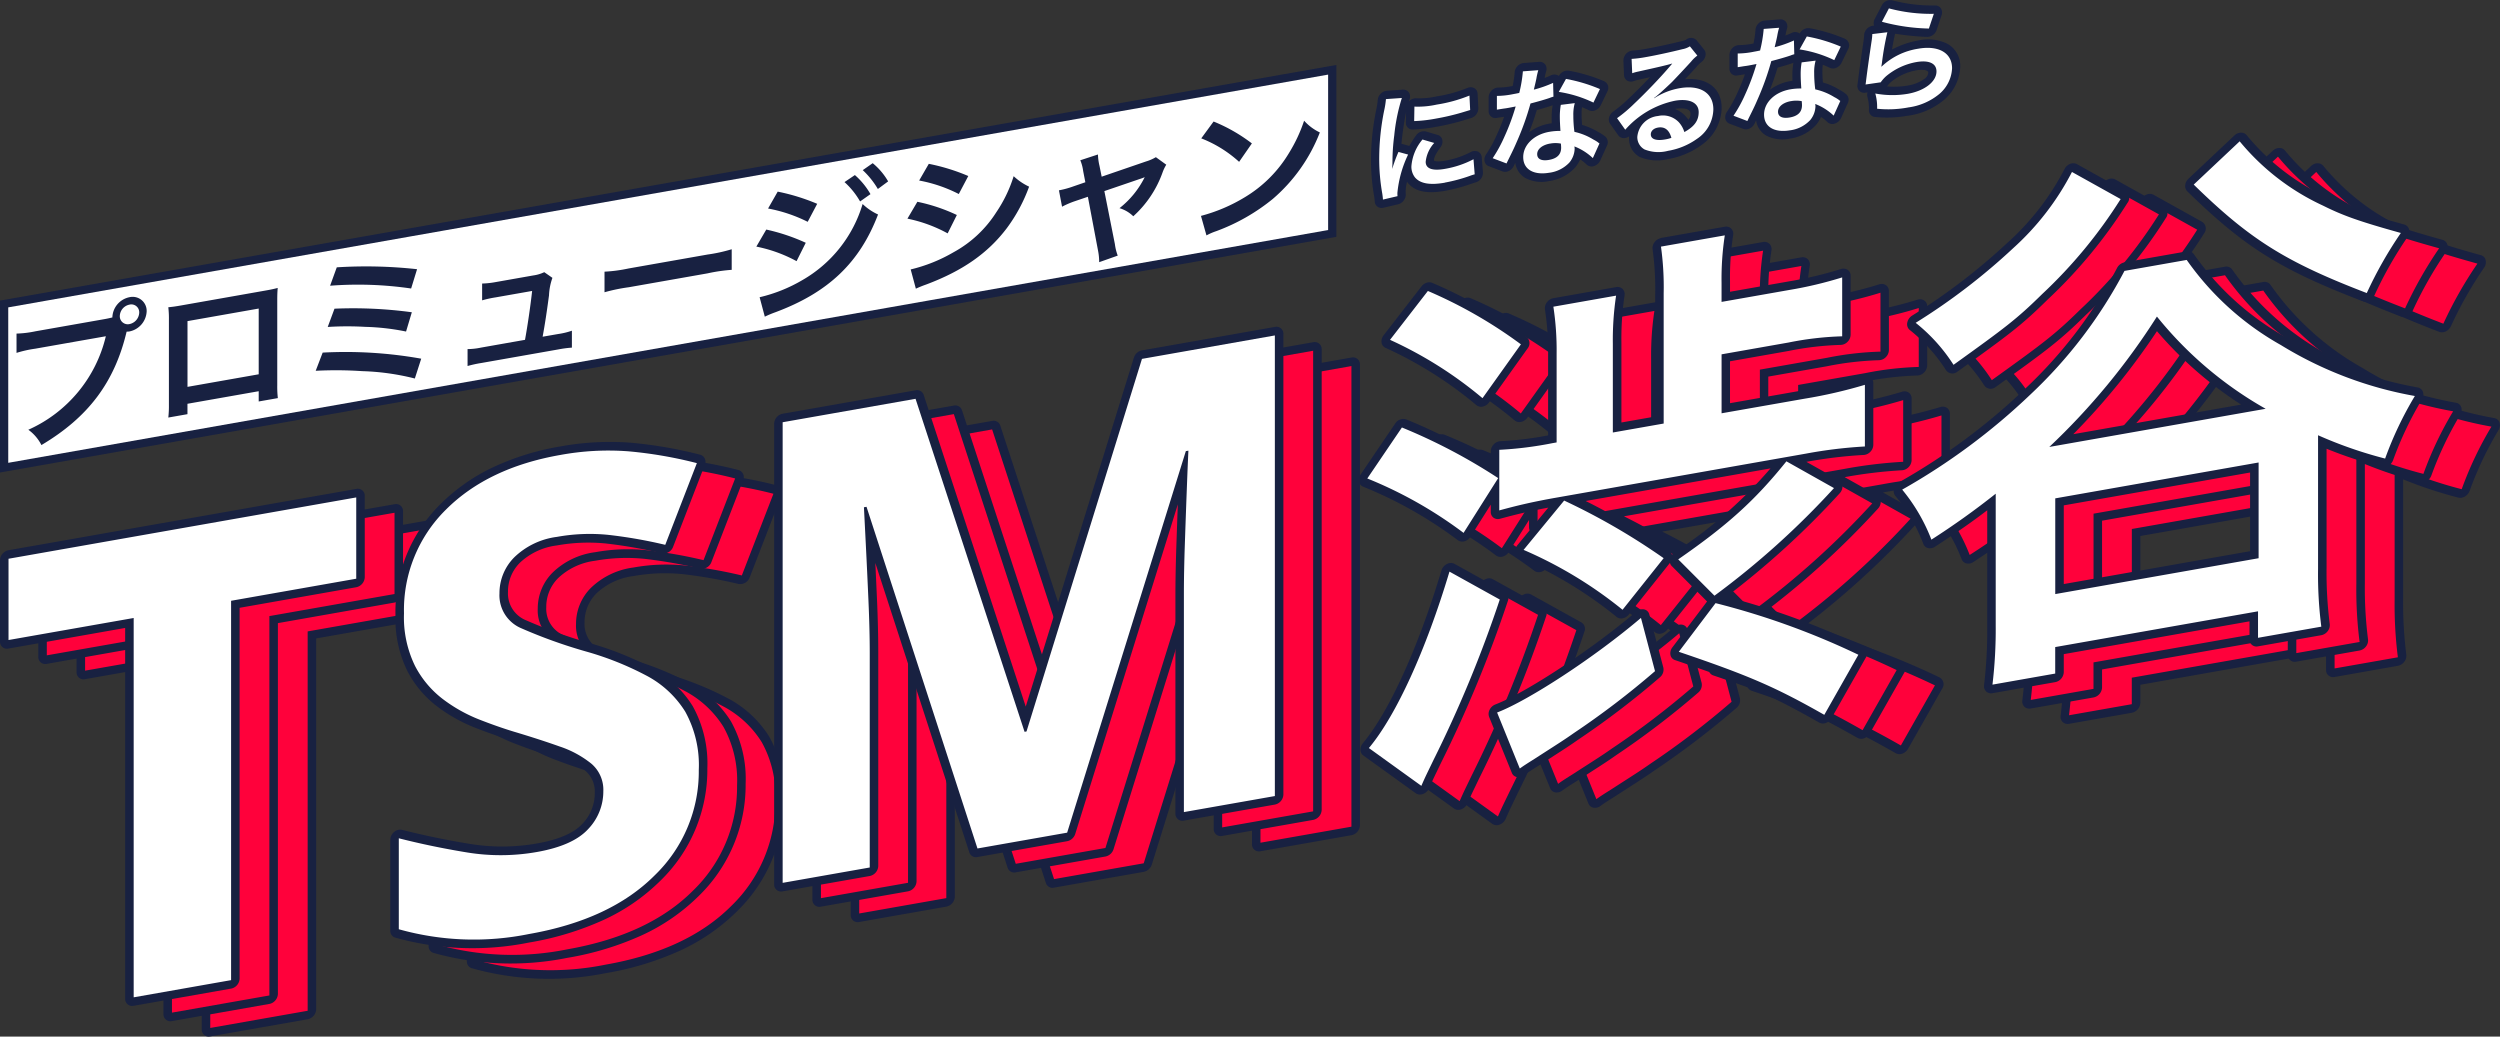 <svg xmlns="http://www.w3.org/2000/svg" width="326.488" height="135.371" viewBox="0 0 326.488 135.371">
  <rect x="0" y="0" width="326.488" height="135.371" fill="#333333" stroke="none"/>
  <g id="fv-main-logo" transform="translate(-41 -66.599)">
    <g id="グループ_7092" data-name="グループ 7092" transform="translate(0 -9)">
      <g id="グループ_7091" data-name="グループ 7091" transform="translate(10 4)">
        <path id="パス_5580" data-name="パス 5580" d="M69.044,102.576a36.877,36.877,0,0,1-17.26-.635l-.314-.1V88.771l.777.2c2.837.724,5.814,1.342,8.847,1.836a26.693,26.693,0,0,0,8.961-.051c2.988-.527,5.115-1.462,6.323-2.78a6.412,6.412,0,0,0,1.8-4.5,4,4,0,0,0-1.4-3.24,12.888,12.888,0,0,0-4.034-2.177c-1.726-.615-3.731-1.264-5.959-1.929-1.412-.428-2.954-.97-4.586-1.611a20.518,20.518,0,0,1-4.778-2.686,13.4,13.4,0,0,1-3.788-4.511,15.009,15.009,0,0,1-1.489-7.057,19.128,19.128,0,0,1,5.679-14.026,24.061,24.061,0,0,1,6.659-4.658,33.4,33.4,0,0,1,8.607-2.668,35.412,35.412,0,0,1,9.07-.487,56.307,56.307,0,0,1,9.009,1.555l.505.128-.21.546L87.335,51.324l-.213.549-.512-.119a62,62,0,0,0-7.355-1.295,23.66,23.66,0,0,0-6.589.256,9.2,9.2,0,0,0-5.195,2.465,5.932,5.932,0,0,0-1.746,4.269,4.2,4.2,0,0,0,2.61,4.127A65.889,65.889,0,0,0,76.783,64.6a40.577,40.577,0,0,1,7.965,3.2,13.682,13.682,0,0,1,5.173,4.829,14.975,14.975,0,0,1,1.838,7.865,19.546,19.546,0,0,1-5.973,14.246A25.076,25.076,0,0,1,78.6,99.679a38.424,38.424,0,0,1-9.56,2.9m97.947-18.113-.557.1-11.879,2.1-.557.1V57.722c0-1.907.043-4.132.127-6.613s.169-4.856.253-7.082q.045-1.189.085-2.177L139.837,88.869l-.126.405-.4.071L127.6,91.41l-.411.072-.121-.372L113.483,49.285l.1,1.889c.111,2.218.225,4.636.336,7.189s.169,4.883.169,6.9V93.792l-.557.1L102.155,95.9l-.557.1V34.728l.557-.1,17.355-3.061.411-.072.121.371,13.843,42.286,14.667-47.321.126-.406.4-.07,17.355-3.062.557-.1V84.464ZM30.679,108.5l-.557.1L17.4,110.841l-.557.1V61.4L1.057,64.184l-.557.1V52.554l.557-.1,45.409-8.007.557-.1V56.079l-.557.1L30.679,58.962V108.5Z" transform="translate(41.057 95.554)" fill="#ff013b"/>
        <path id="パス_5581" data-name="パス 5581" d="M69.1,102.069Q79.717,100.2,85.488,94.42a18.828,18.828,0,0,0,5.77-13.782,14.437,14.437,0,0,0-1.769-7.607,13.186,13.186,0,0,0-5.012-4.676A39.955,39.955,0,0,0,76.6,65.194a66,66,0,0,1-8.509-3.048,4.664,4.664,0,0,1-2.863-4.55,6.623,6.623,0,0,1,1.937-4.723,9.791,9.791,0,0,1,5.56-2.665,24.07,24.07,0,0,1,6.74-.262,61.94,61.94,0,0,1,7.414,1.3l4.128-10.67a55.634,55.634,0,0,0-8.93-1.542,34.676,34.676,0,0,0-8.93.48q-9.435,1.663-14.912,7.136a18.41,18.41,0,0,0-5.476,13.56A14.458,14.458,0,0,0,54.19,67.04a12.923,12.923,0,0,0,3.664,4.366,20.023,20.023,0,0,0,4.676,2.63q2.443.959,4.549,1.6,3.37,1.007,5.982,1.936a13.251,13.251,0,0,1,4.171,2.256,4.482,4.482,0,0,1,1.559,3.6,7.1,7.1,0,0,1-1.981,4.94q-1.979,2.161-6.7,2.993a27.117,27.117,0,0,1-9.14.053q-4.591-.75-8.888-1.845v11.879a36.209,36.209,0,0,0,17.017.621m97.391-18.015V23.9l-17.355,3.061L134.057,75.62l-.254.045L119.566,32.175l-17.355,3.061V95.389l11.373-2.006V65.413q0-3.033-.168-6.878t-.337-7.185q-.169-3.342-.253-5.011l.337-.059L127.653,90.9l11.711-2.065,15.5-49.827.336-.06q-.084,1.7-.21,5.05t-.253,7.08q-.127,3.729-.127,6.593V86.148l11.879-2.094M30.179,108.09V58.552L46.523,55.67V45.055L1.113,53.063V63.677L17.458,60.8v49.538l12.721-2.243M69.1,103.182a37.379,37.379,0,0,1-17.5-.647.9.9,0,0,1-.629-.892V89.765a1.362,1.362,0,0,1,.5-1.019,1.209,1.209,0,0,1,1.053-.277c2.823.72,5.786,1.335,8.805,1.827a26.155,26.155,0,0,0,8.782-.049c2.845-.5,4.845-1.365,5.946-2.567a5.779,5.779,0,0,0,1.619-4.056,3.55,3.55,0,0,0-1.244-2.879,12.459,12.459,0,0,0-3.9-2.1c-1.718-.611-3.715-1.257-5.936-1.92-1.424-.433-2.978-.979-4.621-1.624A20.984,20.984,0,0,1,57.1,72.358a13.849,13.849,0,0,1-3.91-4.655,15.5,15.5,0,0,1-1.544-7.291,19.772,19.772,0,0,1,5.882-14.491,24.753,24.753,0,0,1,6.851-4.8,34.019,34.019,0,0,1,8.769-2.72,35.953,35.953,0,0,1,9.211-.493,56.774,56.774,0,0,1,9.088,1.569.958.958,0,0,1,.59,1.346L87.906,51.5a1.327,1.327,0,0,1-1.45.859,61.49,61.49,0,0,0-7.295-1.285,23.133,23.133,0,0,0-6.438.251,8.57,8.57,0,0,0-4.83,2.263A5.3,5.3,0,0,0,66.34,57.4,3.778,3.778,0,0,0,68.7,61.1a65.366,65.366,0,0,0,8.383,3,41.005,41.005,0,0,1,8.053,3.233,14.1,14.1,0,0,1,5.332,4.982,15.448,15.448,0,0,1,1.908,8.122A20.189,20.189,0,0,1,86.2,95.154a25.76,25.76,0,0,1-7.38,5.081,39.03,39.03,0,0,1-9.715,2.947m97.391-18.015-11.879,2.094a.908.908,0,0,1-1.113-.916V57.87c0-1.914.043-4.145.128-6.632.061-1.818.124-3.588.186-5.282L140.422,89a1.4,1.4,0,0,1-1.058.951l-11.711,2.065a.9.9,0,0,1-1.063-.6l-12.276-37.8c.071,1.493.142,3.057.214,4.674.112,2.568.169,4.9.169,6.927v27.97a1.385,1.385,0,0,1-1.113,1.309L102.211,96.5a.909.909,0,0,1-1.113-.917V35.432a1.385,1.385,0,0,1,1.113-1.309l17.355-3.061a.907.907,0,0,1,1.063.6l13.328,40.709L148.079,26.8a1.4,1.4,0,0,1,1.058-.953l17.355-3.061a.909.909,0,0,1,1.113.917V83.858a1.385,1.385,0,0,1-1.113,1.309M30.179,109.2l-12.721,2.243a.909.909,0,0,1-1.113-.917V62.1L1.113,64.79A.908.908,0,0,1,0,63.874V53.258a1.386,1.386,0,0,1,1.113-1.309l45.409-8.007a.908.908,0,0,1,1.113.916V55.474a1.385,1.385,0,0,1-1.113,1.309L31.292,59.47v48.424a1.386,1.386,0,0,1-1.113,1.309" transform="translate(41 95.506)" fill="#182141"/>
        <path id="パス_5582" data-name="パス 5582" d="M167.72,86.155l-.557-.4-6.853-4.936-.433-.312.409-.488a41.8,41.8,0,0,0,5.319-9.06,108.766,108.766,0,0,0,5.07-13.74l.235-.779.626.346,6.568,3.645.336.187-.141.417a161.906,161.906,0,0,1-8.722,21.106c-.2.419-.363.755-.5,1.045-.4.829-.621,1.286-1.034,2.236Zm12.378-2.29-.23-.569L176.9,75.979l-.23-.57.639-.245a52.478,52.478,0,0,0,8.525-4.762A104.3,104.3,0,0,0,195.9,62.93l.657-.559.195.734,1.836,6.952.1.361-.322.276a110.058,110.058,0,0,1-10.651,8.127c-1.1.769-1.619,1.106-3.558,2.354-.453.292-.985.632-1.619,1.041l0,0h0l-.212.134c-.657.414-1.224.77-1.65,1.09ZM220.3,76.774l-.484-.274c-6.327-3.595-9.864-5.128-18.922-8.2l-.63-.214.468-.618,4.8-6.356.037-.051-.185-.186-4.732-4.745-.453-.454.623-.431c6.229-4.315,9.734-7.453,13.624-12.228L187.166,47.83a85.537,85.537,0,0,1,12.367,7.219l.451.3-.4.5-5.37,6.739-.386.484-.408-.323a55.007,55.007,0,0,0-12.834-7.765l-.581-.262.475-.578,4.935-6-.366.063c-3.046.538-5.119,1.043-7.292,1.637l-.61.167V46.7L173.5,52.478l-.36.568-.463-.327a55.056,55.056,0,0,0-12.486-7.06l-.542-.225.385-.567,4.519-6.659.3-.446.425.18a74.008,74.008,0,0,1,11.871,6.16V40.844l.631-.024a47.135,47.135,0,0,0,6.856-.861V28.932a36.916,36.916,0,0,0-.417-6.054l-.1-.626.652-.116,8.194-1.444.662-.117-.114.671a38.258,38.258,0,0,0-.416,6.193V38.468l5.525-.975V21.027a37.95,37.95,0,0,0-.347-6l-.095-.621.646-.114,8.335-1.47.656-.117-.108.668a37.149,37.149,0,0,0-.415,6.127v1.915l8.271-1.458a51.275,51.275,0,0,0,6.847-1.625l.633-.2v8.991l-.647.01a40.573,40.573,0,0,0-6.9.8l-8.2,1.446v6.585l10.249-1.807a62.042,62.042,0,0,0,7.832-1.8l.636-.2v9.326l-.628.03a60.034,60.034,0,0,0-7.629.925l-1.617.285,5.621,3.161.554.312-.518.547a108.372,108.372,0,0,1-15.659,14.1l.048.012a100,100,0,0,1,18.727,6.771l.456.219-.291.514-4.451,7.847ZM285.7,64.925l-.633.111L276.8,66.494l-.557.1V63.13L250.869,67.6v3.46l-.557.1-8.192,1.445-.633.111.081-.641a60.2,60.2,0,0,0,.419-7.631V48.2c-2.487,1.933-4.114,3.076-7.606,5.375l-.54.355-.22-.518a22.93,22.93,0,0,0-3.751-6.427l-.405-.505.655-.376a83.27,83.27,0,0,0,16.6-12.315,60.006,60.006,0,0,0,12.151-15.97l.163-.3.317-.057,8.123-1.432.3-.053.166.227A36.7,36.7,0,0,0,280.1,27.2a49.871,49.871,0,0,0,17.375,6.6l.662.13-.4.656a45.44,45.44,0,0,0-3.823,8.043l-.207.6-.544-.153a55.337,55.337,0,0,1-7.97-2.708V56.828a53.537,53.537,0,0,0,.419,7.483Zm-34.828-5.356,25.445-4.486V43.695L250.869,48.18Zm.262-19.4,25.027-4.412a49.789,49.789,0,0,1-12.564-10.815A88.945,88.945,0,0,1,251.131,40.17m40.1-18.528-.509-.195c-10.671-4.094-15.351-7.026-22.751-14.262l-.387-.379.47-.443,6-5.649.446-.42.336.39a30.628,30.628,0,0,0,10.745,8.291c2.613,1.3,4.782,2.066,10.088,3.543l.645.179-.435.633a52.332,52.332,0,0,0-4.391,7.743Zm-54.4,9.425-.273-.412a21.971,21.971,0,0,0-4.86-5.391l-.557-.456.708-.465A80.846,80.846,0,0,0,244.455,14.7l0,0,0,0a34.3,34.3,0,0,0,7.557-9.786l.311-.595.5.279,6.356,3.54.449.249-.328.507a63.324,63.324,0,0,1-10.342,12.525c-3.4,3.352-4.945,4.49-11.665,9.316Zm-61.272,4.391-.436-.358a52.227,52.227,0,0,0-11.987-7.561l-.544-.259.434-.559,4.943-6.382.314-.405.4.181a60.708,60.708,0,0,1,12.218,7.01l.4.283-.338.475-5.014,7.03Z" transform="translate(59.093 92.959)" fill="#ff013b"/>
        <path id="パス_5583" data-name="パス 5583" d="M274.427,1.13l-6,5.65c7.345,7.18,12.006,10.1,22.6,14.166a52.956,52.956,0,0,1,4.449-7.847c-5.439-1.513-7.557-2.27-10.17-3.575A30.856,30.856,0,0,1,274.427,1.13m-21.9,4a35.072,35.072,0,0,1-7.7,9.974,81.914,81.914,0,0,1-12.713,9.728,22.414,22.414,0,0,1,4.944,5.485c6.78-4.869,8.263-5.977,11.583-9.247a62.72,62.72,0,0,0,10.241-12.4l-6.357-3.54M198.852,14.88a38.234,38.234,0,0,1,.353,6.083V37.985l-6.639,1.171V27.572a39.185,39.185,0,0,1,.424-6.29L184.8,22.726a37.547,37.547,0,0,1,.424,6.141V40.451l-.494.087a48.223,48.223,0,0,1-6.993.88v7.911c2.19-.6,4.309-1.113,7.346-1.649l32.7-5.766a60.242,60.242,0,0,1,7.7-.934V32.928a62.728,62.728,0,0,1-7.91,1.819l-10.806,1.9v-7.7l8.757-1.544a40.854,40.854,0,0,1,6.993-.809V18.9a51.651,51.651,0,0,1-6.922,1.644L206.764,22.1V19.63a37.659,37.659,0,0,1,.423-6.22l-8.334,1.47m-30.442,5.792-4.944,6.382a52.673,52.673,0,0,1,12.079,7.617l5.014-7.03a60.343,60.343,0,0,0-12.149-6.969m90.972-2.621A60.991,60.991,0,0,1,247.093,34.2a84.149,84.149,0,0,1-16.739,12.416,23.446,23.446,0,0,1,3.814,6.532,101.62,101.62,0,0,0,8.4-6V64.382a60.536,60.536,0,0,1-.424,7.7l8.194-1.445v-3.46l26.486-4.67v3.46l8.264-1.456a54.091,54.091,0,0,1-.424-7.554V39.513a55.643,55.643,0,0,0,8.759,3.047,46.387,46.387,0,0,1,3.884-8.172A50.09,50.09,0,0,1,279.8,27.73a37.346,37.346,0,0,1-12.29-11.111l-8.123,1.432M277.817,36.06l-28.252,4.982a88.765,88.765,0,0,0,14.056-17.028,49.5,49.5,0,0,0,14.2,12.046M276.9,55.574l-26.556,4.683v-12.5L276.9,43.072v12.5M165.02,38.5l-4.52,6.659a55.416,55.416,0,0,1,12.572,7.106l4.521-7.153A74.232,74.232,0,0,0,165.02,38.5m21.189,9.542-5.3,6.443a55.13,55.13,0,0,1,12.926,7.821l5.367-6.738a86.409,86.409,0,0,0-13-7.526m29.03-5.119c-4.1,5.1-7.7,8.35-14.127,12.8l4.733,4.745a107.145,107.145,0,0,0,15.609-14.054l-6.215-3.495m-44,14.4c-3.108,10.365-6.993,18.82-10.524,23.045l6.851,4.937c.564-1.3.777-1.691,1.554-3.311A161.118,161.118,0,0,0,177.8,60.969l-6.569-3.644m34.75,4.114-4.8,6.356c9.182,3.113,12.643,4.621,19,8.233l4.45-7.848a99.591,99.591,0,0,0-18.646-6.741m-9.747,1.931c-6.074,5.168-14.691,10.784-18.787,12.354l2.966,7.317c.494-.37,1.13-.764,1.907-1.255,3.32-2.139,3.814-2.438,5.156-3.381a108.885,108.885,0,0,0,10.594-8.083l-1.836-6.952M274.427.017A1,1,0,0,1,274.58,0a.91.91,0,0,1,.738.3,29.877,29.877,0,0,0,10.613,8.189c2.58,1.288,4.732,2.043,10,3.51a.875.875,0,0,1,.621.639,1.227,1.227,0,0,1-.2.986,51.542,51.542,0,0,0-4.331,7.64,1.428,1.428,0,0,1-.668.684,1.1,1.1,0,0,1-.872.061c-10.739-4.12-15.447-7.072-22.9-14.356a.961.961,0,0,1-.266-.8,1.37,1.37,0,0,1,.431-.846l6-5.65a1.341,1.341,0,0,1,.676-.348m-21.9,4a1,1,0,0,1,.659.1l6.356,3.542a1.041,1.041,0,0,1,.242,1.512,64,64,0,0,1-10.444,12.646c-3.442,3.391-4.993,4.537-11.75,9.388a1.029,1.029,0,0,1-1.487-.147,21.484,21.484,0,0,0-4.774-5.3.965.965,0,0,1-.311-.92,1.4,1.4,0,0,1,.615-.924,80.1,80.1,0,0,0,12.5-9.556l.017-.016a33.687,33.687,0,0,0,7.415-9.6,1.423,1.423,0,0,1,.736-.665,1.159,1.159,0,0,1,.229-.065m-53.679,9.747,8.334-1.47a.949.949,0,0,1,.849.244.98.98,0,0,1,.249.859,36.39,36.39,0,0,0-.409,6.033v1.359l7.715-1.36a50.487,50.487,0,0,0,6.769-1.608,1.013,1.013,0,0,1,.884.108.921.921,0,0,1,.382.773v7.7a1.339,1.339,0,0,1-.392.916,1.305,1.305,0,0,1-.9.41,40.092,40.092,0,0,0-6.816.793l-7.644,1.348v5.472l9.693-1.709a61.425,61.425,0,0,0,7.753-1.78,1.01,1.01,0,0,1,.887.1.919.919,0,0,1,.383.774v8.052a1.337,1.337,0,0,1-.377.9,1.321,1.321,0,0,1-.878.423,59.176,59.176,0,0,0-7.483.9l4.261,2.4a.9.9,0,0,1,.451.768,1.33,1.33,0,0,1-.375.95A109.344,109.344,0,0,1,207.39,60.6a98.873,98.873,0,0,1,17.852,6.543,1.016,1.016,0,0,1,.332,1.466l-4.45,7.848a1.413,1.413,0,0,1-.737.631,1.041,1.041,0,0,1-.869-.048c-6.37-3.621-9.717-5.07-18.844-8.164a.877.877,0,0,1-.583-.678,1.254,1.254,0,0,1,.254-.985l4.527-5.992-4.607-4.62a.9.9,0,0,1-.235-.423l-.007.008-5.368,6.739a1.373,1.373,0,0,1-.786.494.967.967,0,0,1-.8-.171,54.014,54.014,0,0,0-12.743-7.71.887.887,0,0,1-.513-.717,1.289,1.289,0,0,1,.3-.961l4.024-4.894c-2.522.471-4.366.927-6.291,1.453a1,1,0,0,1-.856-.132.923.923,0,0,1-.365-.76v-.95l-2.641,4.179a1.4,1.4,0,0,1-.78.6,1,1,0,0,1-.864-.12,54.7,54.7,0,0,0-12.4-7.012.88.88,0,0,1-.527-.656,1.243,1.243,0,0,1,.212-.927l4.52-6.659a1.244,1.244,0,0,1,1.455-.531,74.032,74.032,0,0,1,11.026,5.627V41.614a1.34,1.34,0,0,1,.382-.907,1.318,1.318,0,0,1,.884-.419,44,44,0,0,0,6.221-.756V29.063a36.5,36.5,0,0,0-.41-5.967,1.266,1.266,0,0,1,.253-.943,1.377,1.377,0,0,1,.846-.54l8.194-1.445a.945.945,0,0,1,.852.247.981.981,0,0,1,.245.864,37.841,37.841,0,0,0-.407,6.1v10.47l4.412-.778V21.159a37.7,37.7,0,0,0-.341-5.922,1.263,1.263,0,0,1,.258-.935,1.375,1.375,0,0,1,.843-.536m14.31,30.075L189.018,48.1a85.321,85.321,0,0,1,10.9,6.493.878.878,0,0,1,.371.534,1.453,1.453,0,0,1,.312-.3,58.983,58.983,0,0,0,12.561-10.989m-44.75-24.284a1.011,1.011,0,0,1,.595.068,61.005,61.005,0,0,1,12.288,7.05,1.071,1.071,0,0,1,.128,1.517l-5.016,7.028a1.385,1.385,0,0,1-.806.551.974.974,0,0,1-.843-.177,51.9,51.9,0,0,0-11.9-7.5.889.889,0,0,1-.5-.7,1.277,1.277,0,0,1,.275-.937l4.944-6.38a1.37,1.37,0,0,1,.829-.517m90.971-2.621,8.123-1.432a.925.925,0,0,1,.937.347,36.339,36.339,0,0,0,12.029,10.874l.009.006a49.415,49.415,0,0,0,17.22,6.544.873.873,0,0,1,.67.587,1.189,1.189,0,0,1-.138.988,45.4,45.4,0,0,0-3.763,7.914,1.432,1.432,0,0,1-.617.749,1.157,1.157,0,0,1-.888.141,56.62,56.62,0,0,1-7.183-2.378V56.763a53.236,53.236,0,0,0,.414,7.413,1.276,1.276,0,0,1-.267.924,1.374,1.374,0,0,1-.836.527l-8.264,1.456a.908.908,0,0,1-1.113-.916V63.818L251.456,68.1v2.348a1.386,1.386,0,0,1-1.113,1.309L242.149,73.2a.951.951,0,0,1-.836-.23.969.969,0,0,1-.267-.831,59.672,59.672,0,0,0,.414-7.56V49.31c-2.066,1.579-3.705,2.714-6.808,4.757a1.178,1.178,0,0,1-.888.19.869.869,0,0,1-.63-.515,22.585,22.585,0,0,0-3.69-6.324,1.025,1.025,0,0,1-.156-.931,1.423,1.423,0,0,1,.655-.832,82.6,82.6,0,0,0,16.465-12.21,59.358,59.358,0,0,0,12.016-15.791,1.394,1.394,0,0,1,.96-.718m15.229,18.575a49.8,49.8,0,0,1-10.989-9.59A89.35,89.35,0,0,1,252.7,39.375Zm1.173,8.871-24.33,4.29V58.947l24.33-4.29ZM171.236,56.212a.993.993,0,0,1,.657.1l6.569,3.645a.977.977,0,0,1,.39,1.209A162.678,162.678,0,0,1,170.1,82.351c-.2.416-.362.751-.5,1.042-.4.821-.616,1.273-1.023,2.21a1.425,1.425,0,0,1-.786.756,1.021,1.021,0,0,1-.965-.092l-6.851-4.937a.913.913,0,0,1-.368-.728,1.31,1.31,0,0,1,.317-.871c3.412-4.084,7.248-12.515,10.257-22.555a1.43,1.43,0,0,1,.716-.848,1.232,1.232,0,0,1,.346-.116m25,6.044a1.06,1.06,0,0,1,.4,0,.878.878,0,0,1,.682.647l1.836,6.952a1.3,1.3,0,0,1-.454,1.274A110.284,110.284,0,0,1,187.993,79.3c-1.1.776-1.631,1.114-3.578,2.367L182.8,82.71l-.011.008-.213.134c-.643.405-1.2.756-1.6,1.058a1.211,1.211,0,0,1-.929.245.875.875,0,0,1-.665-.537L176.41,76.3a1.154,1.154,0,0,1,.066-.942,1.426,1.426,0,0,1,.75-.687c4.021-1.541,12.615-7.2,18.391-12.115a1.319,1.319,0,0,1,.622-.3" transform="translate(59.063 92.926)" fill="#182141"/>
      </g>
      <g id="グループ_7090" data-name="グループ 7090" transform="translate(5 2)">
        <path id="パス_5580-2" data-name="パス 5580" d="M69.044,102.576a36.877,36.877,0,0,1-17.26-.635l-.314-.1V88.771l.777.2c2.837.724,5.814,1.342,8.847,1.836a26.693,26.693,0,0,0,8.961-.051c2.988-.527,5.115-1.462,6.323-2.78a6.412,6.412,0,0,0,1.8-4.5,4,4,0,0,0-1.4-3.24,12.888,12.888,0,0,0-4.034-2.177c-1.726-.615-3.731-1.264-5.959-1.929-1.412-.428-2.954-.97-4.586-1.611a20.518,20.518,0,0,1-4.778-2.686,13.4,13.4,0,0,1-3.788-4.511,15.009,15.009,0,0,1-1.489-7.057,19.128,19.128,0,0,1,5.679-14.026,24.061,24.061,0,0,1,6.659-4.658,33.4,33.4,0,0,1,8.607-2.668,35.412,35.412,0,0,1,9.07-.487,56.307,56.307,0,0,1,9.009,1.555l.505.128-.21.546L87.335,51.324l-.213.549-.512-.119a62,62,0,0,0-7.355-1.295,23.66,23.66,0,0,0-6.589.256,9.2,9.2,0,0,0-5.195,2.465,5.932,5.932,0,0,0-1.746,4.269,4.2,4.2,0,0,0,2.61,4.127A65.889,65.889,0,0,0,76.783,64.6a40.577,40.577,0,0,1,7.965,3.2,13.682,13.682,0,0,1,5.173,4.829,14.975,14.975,0,0,1,1.838,7.865,19.546,19.546,0,0,1-5.973,14.246A25.076,25.076,0,0,1,78.6,99.679a38.424,38.424,0,0,1-9.56,2.9m97.947-18.113-.557.1-11.879,2.1-.557.1V57.722c0-1.907.043-4.132.127-6.613s.169-4.856.253-7.082q.045-1.189.085-2.177L139.837,88.869l-.126.405-.4.071L127.6,91.41l-.411.072-.121-.372L113.483,49.285l.1,1.889c.111,2.218.225,4.636.336,7.189s.169,4.883.169,6.9V93.792l-.557.1L102.155,95.9l-.557.1V34.728l.557-.1,17.355-3.061.411-.072.121.371,13.843,42.286,14.667-47.321.126-.406.4-.07,17.355-3.062.557-.1V84.464ZM30.679,108.5l-.557.1L17.4,110.841l-.557.1V61.4L1.057,64.184l-.557.1V52.554l.557-.1,45.409-8.007.557-.1V56.079l-.557.1L30.679,58.962V108.5Z" transform="translate(41.057 95.554)" fill="#ff013b"/>
        <path id="パス_5581-2" data-name="パス 5581" d="M69.1,102.069Q79.717,100.2,85.488,94.42a18.828,18.828,0,0,0,5.77-13.782,14.437,14.437,0,0,0-1.769-7.607,13.186,13.186,0,0,0-5.012-4.676A39.955,39.955,0,0,0,76.6,65.194a66,66,0,0,1-8.509-3.048,4.664,4.664,0,0,1-2.863-4.55,6.623,6.623,0,0,1,1.937-4.723,9.791,9.791,0,0,1,5.56-2.665,24.07,24.07,0,0,1,6.74-.262,61.94,61.94,0,0,1,7.414,1.3l4.128-10.67a55.634,55.634,0,0,0-8.93-1.542,34.676,34.676,0,0,0-8.93.48q-9.435,1.663-14.912,7.136a18.41,18.41,0,0,0-5.476,13.56A14.458,14.458,0,0,0,54.19,67.04a12.923,12.923,0,0,0,3.664,4.366,20.023,20.023,0,0,0,4.676,2.63q2.443.959,4.549,1.6,3.37,1.007,5.982,1.936a13.251,13.251,0,0,1,4.171,2.256,4.482,4.482,0,0,1,1.559,3.6,7.1,7.1,0,0,1-1.981,4.94q-1.979,2.161-6.7,2.993a27.117,27.117,0,0,1-9.14.053q-4.591-.75-8.888-1.845v11.879a36.209,36.209,0,0,0,17.017.621m97.391-18.015V23.9l-17.355,3.061L134.057,75.62l-.254.045L119.566,32.175l-17.355,3.061V95.389l11.373-2.006V65.413q0-3.033-.168-6.878t-.337-7.185q-.169-3.342-.253-5.011l.337-.059L127.653,90.9l11.711-2.065,15.5-49.827.336-.06q-.084,1.7-.21,5.05t-.253,7.08q-.127,3.729-.127,6.593V86.148l11.879-2.094M30.179,108.09V58.552L46.523,55.67V45.055L1.113,53.063V63.677L17.458,60.8v49.538l12.721-2.243M69.1,103.182a37.379,37.379,0,0,1-17.5-.647.9.9,0,0,1-.629-.892V89.765a1.362,1.362,0,0,1,.5-1.019,1.209,1.209,0,0,1,1.053-.277c2.823.72,5.786,1.335,8.805,1.827a26.155,26.155,0,0,0,8.782-.049c2.845-.5,4.845-1.365,5.946-2.567a5.779,5.779,0,0,0,1.619-4.056,3.55,3.55,0,0,0-1.244-2.879,12.459,12.459,0,0,0-3.9-2.1c-1.718-.611-3.715-1.257-5.936-1.92-1.424-.433-2.978-.979-4.621-1.624A20.984,20.984,0,0,1,57.1,72.358a13.849,13.849,0,0,1-3.91-4.655,15.5,15.5,0,0,1-1.544-7.291,19.772,19.772,0,0,1,5.882-14.491,24.753,24.753,0,0,1,6.851-4.8,34.019,34.019,0,0,1,8.769-2.72,35.953,35.953,0,0,1,9.211-.493,56.774,56.774,0,0,1,9.088,1.569.958.958,0,0,1,.59,1.346L87.906,51.5a1.327,1.327,0,0,1-1.45.859,61.49,61.49,0,0,0-7.295-1.285,23.133,23.133,0,0,0-6.438.251,8.57,8.57,0,0,0-4.83,2.263A5.3,5.3,0,0,0,66.34,57.4,3.778,3.778,0,0,0,68.7,61.1a65.366,65.366,0,0,0,8.383,3,41.005,41.005,0,0,1,8.053,3.233,14.1,14.1,0,0,1,5.332,4.982,15.448,15.448,0,0,1,1.908,8.122A20.189,20.189,0,0,1,86.2,95.154a25.76,25.76,0,0,1-7.38,5.081,39.03,39.03,0,0,1-9.715,2.947m97.391-18.015-11.879,2.094a.908.908,0,0,1-1.113-.916V57.87c0-1.914.043-4.145.128-6.632.061-1.818.124-3.588.186-5.282L140.422,89a1.4,1.4,0,0,1-1.058.951l-11.711,2.065a.9.9,0,0,1-1.063-.6l-12.276-37.8c.071,1.493.142,3.057.214,4.674.112,2.568.169,4.9.169,6.927v27.97a1.385,1.385,0,0,1-1.113,1.309L102.211,96.5a.909.909,0,0,1-1.113-.917V35.432a1.385,1.385,0,0,1,1.113-1.309l17.355-3.061a.907.907,0,0,1,1.063.6l13.328,40.709L148.079,26.8a1.4,1.4,0,0,1,1.058-.953l17.355-3.061a.909.909,0,0,1,1.113.917V83.858a1.385,1.385,0,0,1-1.113,1.309M30.179,109.2l-12.721,2.243a.909.909,0,0,1-1.113-.917V62.1L1.113,64.79A.908.908,0,0,1,0,63.874V53.258a1.386,1.386,0,0,1,1.113-1.309l45.409-8.007a.908.908,0,0,1,1.113.916V55.474a1.385,1.385,0,0,1-1.113,1.309L31.292,59.47v48.424a1.386,1.386,0,0,1-1.113,1.309" transform="translate(41 95.506)" fill="#182141"/>
        <path id="パス_5582-2" data-name="パス 5582" d="M167.72,86.155l-.557-.4-6.853-4.936-.433-.312.409-.488a41.8,41.8,0,0,0,5.319-9.06,108.766,108.766,0,0,0,5.07-13.74l.235-.779.626.346,6.568,3.645.336.187-.141.417a161.906,161.906,0,0,1-8.722,21.106c-.2.419-.363.755-.5,1.045-.4.829-.621,1.286-1.034,2.236Zm12.378-2.29-.23-.569L176.9,75.979l-.23-.57.639-.245a52.478,52.478,0,0,0,8.525-4.762A104.3,104.3,0,0,0,195.9,62.93l.657-.559.195.734,1.836,6.952.1.361-.322.276a110.058,110.058,0,0,1-10.651,8.127c-1.1.769-1.619,1.106-3.558,2.354-.453.292-.985.632-1.619,1.041l0,0h0l-.212.134c-.657.414-1.224.77-1.65,1.09ZM220.3,76.774l-.484-.274c-6.327-3.595-9.864-5.128-18.922-8.2l-.63-.214.468-.618,4.8-6.356.037-.051-.185-.186-4.732-4.745-.453-.454.623-.431c6.229-4.315,9.734-7.453,13.624-12.228L187.166,47.83a85.537,85.537,0,0,1,12.367,7.219l.451.3-.4.5-5.37,6.739-.386.484-.408-.323a55.007,55.007,0,0,0-12.834-7.765l-.581-.262.475-.578,4.935-6-.366.063c-3.046.538-5.119,1.043-7.292,1.637l-.61.167V46.7L173.5,52.478l-.36.568-.463-.327a55.056,55.056,0,0,0-12.486-7.06l-.542-.225.385-.567,4.519-6.659.3-.446.425.18a74.008,74.008,0,0,1,11.871,6.16V40.844l.631-.024a47.135,47.135,0,0,0,6.856-.861V28.932a36.916,36.916,0,0,0-.417-6.054l-.1-.626.652-.116,8.194-1.444.662-.117-.114.671a38.258,38.258,0,0,0-.416,6.193V38.468l5.525-.975V21.027a37.95,37.95,0,0,0-.347-6l-.095-.621.646-.114,8.335-1.47.656-.117-.108.668a37.149,37.149,0,0,0-.415,6.127v1.915l8.271-1.458a51.275,51.275,0,0,0,6.847-1.625l.633-.2v8.991l-.647.01a40.573,40.573,0,0,0-6.9.8l-8.2,1.446v6.585l10.249-1.807a62.042,62.042,0,0,0,7.832-1.8l.636-.2v9.326l-.628.03a60.034,60.034,0,0,0-7.629.925l-1.617.285,5.621,3.161.554.312-.518.547a108.372,108.372,0,0,1-15.659,14.1l.048.012a100,100,0,0,1,18.727,6.771l.456.219-.291.514-4.451,7.847ZM285.7,64.925l-.633.111L276.8,66.494l-.557.1V63.13L250.869,67.6v3.46l-.557.1-8.192,1.445-.633.111.081-.641a60.2,60.2,0,0,0,.419-7.631V48.2c-2.487,1.933-4.114,3.076-7.606,5.375l-.54.355-.22-.518a22.93,22.93,0,0,0-3.751-6.427l-.405-.505.655-.376a83.27,83.27,0,0,0,16.6-12.315,60.006,60.006,0,0,0,12.151-15.97l.163-.3.317-.057,8.123-1.432.3-.053.166.227A36.7,36.7,0,0,0,280.1,27.2a49.871,49.871,0,0,0,17.375,6.6l.662.13-.4.656a45.44,45.44,0,0,0-3.823,8.043l-.207.6-.544-.153a55.337,55.337,0,0,1-7.97-2.708V56.828a53.537,53.537,0,0,0,.419,7.483Zm-34.828-5.356,25.445-4.486V43.695L250.869,48.18Zm.262-19.4,25.027-4.412a49.789,49.789,0,0,1-12.564-10.815A88.945,88.945,0,0,1,251.131,40.17m40.1-18.528-.509-.195c-10.671-4.094-15.351-7.026-22.751-14.262l-.387-.379.47-.443,6-5.649.446-.42.336.39a30.628,30.628,0,0,0,10.745,8.291c2.613,1.3,4.782,2.066,10.088,3.543l.645.179-.435.633a52.332,52.332,0,0,0-4.391,7.743Zm-54.4,9.425-.273-.412a21.971,21.971,0,0,0-4.86-5.391l-.557-.456.708-.465A80.846,80.846,0,0,0,244.455,14.7l0,0,0,0a34.3,34.3,0,0,0,7.557-9.786l.311-.595.5.279,6.356,3.54.449.249-.328.507a63.324,63.324,0,0,1-10.342,12.525c-3.4,3.352-4.945,4.49-11.665,9.316Zm-61.272,4.391-.436-.358a52.227,52.227,0,0,0-11.987-7.561l-.544-.259.434-.559,4.943-6.382.314-.405.4.181a60.708,60.708,0,0,1,12.218,7.01l.4.283-.338.475-5.014,7.03Z" transform="translate(59.093 92.959)" fill="#ff013b"/>
        <path id="パス_5583-2" data-name="パス 5583" d="M274.427,1.13l-6,5.65c7.345,7.18,12.006,10.1,22.6,14.166a52.956,52.956,0,0,1,4.449-7.847c-5.439-1.513-7.557-2.27-10.17-3.575A30.856,30.856,0,0,1,274.427,1.13m-21.9,4a35.072,35.072,0,0,1-7.7,9.974,81.914,81.914,0,0,1-12.713,9.728,22.414,22.414,0,0,1,4.944,5.485c6.78-4.869,8.263-5.977,11.583-9.247a62.72,62.72,0,0,0,10.241-12.4l-6.357-3.54M198.852,14.88a38.234,38.234,0,0,1,.353,6.083V37.985l-6.639,1.171V27.572a39.185,39.185,0,0,1,.424-6.29L184.8,22.726a37.547,37.547,0,0,1,.424,6.141V40.451l-.494.087a48.223,48.223,0,0,1-6.993.88v7.911c2.19-.6,4.309-1.113,7.346-1.649l32.7-5.766a60.242,60.242,0,0,1,7.7-.934V32.928a62.728,62.728,0,0,1-7.91,1.819l-10.806,1.9v-7.7l8.757-1.544a40.854,40.854,0,0,1,6.993-.809V18.9a51.651,51.651,0,0,1-6.922,1.644L206.764,22.1V19.63a37.659,37.659,0,0,1,.423-6.22l-8.334,1.47m-30.442,5.792-4.944,6.382a52.673,52.673,0,0,1,12.079,7.617l5.014-7.03a60.343,60.343,0,0,0-12.149-6.969m90.972-2.621A60.991,60.991,0,0,1,247.093,34.2a84.149,84.149,0,0,1-16.739,12.416,23.446,23.446,0,0,1,3.814,6.532,101.62,101.62,0,0,0,8.4-6V64.382a60.536,60.536,0,0,1-.424,7.7l8.194-1.445v-3.46l26.486-4.67v3.46l8.264-1.456a54.091,54.091,0,0,1-.424-7.554V39.513a55.643,55.643,0,0,0,8.759,3.047,46.387,46.387,0,0,1,3.884-8.172A50.09,50.09,0,0,1,279.8,27.73a37.346,37.346,0,0,1-12.29-11.111l-8.123,1.432M277.817,36.06l-28.252,4.982a88.765,88.765,0,0,0,14.056-17.028,49.5,49.5,0,0,0,14.2,12.046M276.9,55.574l-26.556,4.683v-12.5L276.9,43.072v12.5M165.02,38.5l-4.52,6.659a55.416,55.416,0,0,1,12.572,7.106l4.521-7.153A74.232,74.232,0,0,0,165.02,38.5m21.189,9.542-5.3,6.443a55.13,55.13,0,0,1,12.926,7.821l5.367-6.738a86.409,86.409,0,0,0-13-7.526m29.03-5.119c-4.1,5.1-7.7,8.35-14.127,12.8l4.733,4.745a107.145,107.145,0,0,0,15.609-14.054l-6.215-3.495m-44,14.4c-3.108,10.365-6.993,18.82-10.524,23.045l6.851,4.937c.564-1.3.777-1.691,1.554-3.311A161.118,161.118,0,0,0,177.8,60.969l-6.569-3.644m34.75,4.114-4.8,6.356c9.182,3.113,12.643,4.621,19,8.233l4.45-7.848a99.591,99.591,0,0,0-18.646-6.741m-9.747,1.931c-6.074,5.168-14.691,10.784-18.787,12.354l2.966,7.317c.494-.37,1.13-.764,1.907-1.255,3.32-2.139,3.814-2.438,5.156-3.381a108.885,108.885,0,0,0,10.594-8.083l-1.836-6.952M274.427.017A1,1,0,0,1,274.58,0a.91.91,0,0,1,.738.3,29.877,29.877,0,0,0,10.613,8.189c2.58,1.288,4.732,2.043,10,3.51a.875.875,0,0,1,.621.639,1.227,1.227,0,0,1-.2.986,51.542,51.542,0,0,0-4.331,7.64,1.428,1.428,0,0,1-.668.684,1.1,1.1,0,0,1-.872.061c-10.739-4.12-15.447-7.072-22.9-14.356a.961.961,0,0,1-.266-.8,1.37,1.37,0,0,1,.431-.846l6-5.65a1.341,1.341,0,0,1,.676-.348m-21.9,4a1,1,0,0,1,.659.1l6.356,3.542a1.041,1.041,0,0,1,.242,1.512,64,64,0,0,1-10.444,12.646c-3.442,3.391-4.993,4.537-11.75,9.388a1.029,1.029,0,0,1-1.487-.147,21.484,21.484,0,0,0-4.774-5.3.965.965,0,0,1-.311-.92,1.4,1.4,0,0,1,.615-.924,80.1,80.1,0,0,0,12.5-9.556l.017-.016a33.687,33.687,0,0,0,7.415-9.6,1.423,1.423,0,0,1,.736-.665,1.159,1.159,0,0,1,.229-.065m-53.679,9.747,8.334-1.47a.949.949,0,0,1,.849.244.98.98,0,0,1,.249.859,36.39,36.39,0,0,0-.409,6.033v1.359l7.715-1.36a50.487,50.487,0,0,0,6.769-1.608,1.013,1.013,0,0,1,.884.108.921.921,0,0,1,.382.773v7.7a1.339,1.339,0,0,1-.392.916,1.305,1.305,0,0,1-.9.41,40.092,40.092,0,0,0-6.816.793l-7.644,1.348v5.472l9.693-1.709a61.425,61.425,0,0,0,7.753-1.78,1.01,1.01,0,0,1,.887.1.919.919,0,0,1,.383.774v8.052a1.337,1.337,0,0,1-.377.9,1.321,1.321,0,0,1-.878.423,59.176,59.176,0,0,0-7.483.9l4.261,2.4a.9.9,0,0,1,.451.768,1.33,1.33,0,0,1-.375.95A109.344,109.344,0,0,1,207.39,60.6a98.873,98.873,0,0,1,17.852,6.543,1.016,1.016,0,0,1,.332,1.466l-4.45,7.848a1.413,1.413,0,0,1-.737.631,1.041,1.041,0,0,1-.869-.048c-6.37-3.621-9.717-5.07-18.844-8.164a.877.877,0,0,1-.583-.678,1.254,1.254,0,0,1,.254-.985l4.527-5.992-4.607-4.62a.9.9,0,0,1-.235-.423l-.007.008-5.368,6.739a1.373,1.373,0,0,1-.786.494.967.967,0,0,1-.8-.171,54.014,54.014,0,0,0-12.743-7.71.887.887,0,0,1-.513-.717,1.289,1.289,0,0,1,.3-.961l4.024-4.894c-2.522.471-4.366.927-6.291,1.453a1,1,0,0,1-.856-.132.923.923,0,0,1-.365-.76v-.95l-2.641,4.179a1.4,1.4,0,0,1-.78.6,1,1,0,0,1-.864-.12,54.7,54.7,0,0,0-12.4-7.012.88.88,0,0,1-.527-.656,1.243,1.243,0,0,1,.212-.927l4.52-6.659a1.244,1.244,0,0,1,1.455-.531,74.032,74.032,0,0,1,11.026,5.627V41.614a1.34,1.34,0,0,1,.382-.907,1.318,1.318,0,0,1,.884-.419,44,44,0,0,0,6.221-.756V29.063a36.5,36.5,0,0,0-.41-5.967,1.266,1.266,0,0,1,.253-.943,1.377,1.377,0,0,1,.846-.54l8.194-1.445a.945.945,0,0,1,.852.247.981.981,0,0,1,.245.864,37.841,37.841,0,0,0-.407,6.1v10.47l4.412-.778V21.159a37.7,37.7,0,0,0-.341-5.922,1.263,1.263,0,0,1,.258-.935,1.375,1.375,0,0,1,.843-.536m14.31,30.075L189.018,48.1a85.321,85.321,0,0,1,10.9,6.493.878.878,0,0,1,.371.534,1.453,1.453,0,0,1,.312-.3,58.983,58.983,0,0,0,12.561-10.989m-44.75-24.284a1.011,1.011,0,0,1,.595.068,61.005,61.005,0,0,1,12.288,7.05,1.071,1.071,0,0,1,.128,1.517l-5.016,7.028a1.385,1.385,0,0,1-.806.551.974.974,0,0,1-.843-.177,51.9,51.9,0,0,0-11.9-7.5.889.889,0,0,1-.5-.7,1.277,1.277,0,0,1,.275-.937l4.944-6.38a1.37,1.37,0,0,1,.829-.517m90.971-2.621,8.123-1.432a.925.925,0,0,1,.937.347,36.339,36.339,0,0,0,12.029,10.874l.009.006a49.415,49.415,0,0,0,17.22,6.544.873.873,0,0,1,.67.587,1.189,1.189,0,0,1-.138.988,45.4,45.4,0,0,0-3.763,7.914,1.432,1.432,0,0,1-.617.749,1.157,1.157,0,0,1-.888.141,56.62,56.62,0,0,1-7.183-2.378V56.763a53.236,53.236,0,0,0,.414,7.413,1.276,1.276,0,0,1-.267.924,1.374,1.374,0,0,1-.836.527l-8.264,1.456a.908.908,0,0,1-1.113-.916V63.818L251.456,68.1v2.348a1.386,1.386,0,0,1-1.113,1.309L242.149,73.2a.951.951,0,0,1-.836-.23.969.969,0,0,1-.267-.831,59.672,59.672,0,0,0,.414-7.56V49.31c-2.066,1.579-3.705,2.714-6.808,4.757a1.178,1.178,0,0,1-.888.19.869.869,0,0,1-.63-.515,22.585,22.585,0,0,0-3.69-6.324,1.025,1.025,0,0,1-.156-.931,1.423,1.423,0,0,1,.655-.832,82.6,82.6,0,0,0,16.465-12.21,59.358,59.358,0,0,0,12.016-15.791,1.394,1.394,0,0,1,.96-.718m15.229,18.575a49.8,49.8,0,0,1-10.989-9.59A89.35,89.35,0,0,1,252.7,39.375Zm1.173,8.871-24.33,4.29V58.947l24.33-4.29ZM171.236,56.212a.993.993,0,0,1,.657.1l6.569,3.645a.977.977,0,0,1,.39,1.209A162.678,162.678,0,0,1,170.1,82.351c-.2.416-.362.751-.5,1.042-.4.821-.616,1.273-1.023,2.21a1.425,1.425,0,0,1-.786.756,1.021,1.021,0,0,1-.965-.092l-6.851-4.937a.913.913,0,0,1-.368-.728,1.31,1.31,0,0,1,.317-.871c3.412-4.084,7.248-12.515,10.257-22.555a1.43,1.43,0,0,1,.716-.848,1.232,1.232,0,0,1,.346-.116m25,6.044a1.06,1.06,0,0,1,.4,0,.878.878,0,0,1,.682.647l1.836,6.952a1.3,1.3,0,0,1-.454,1.274A110.284,110.284,0,0,1,187.993,79.3c-1.1.776-1.631,1.114-3.578,2.367L182.8,82.71l-.011.008-.213.134c-.643.405-1.2.756-1.6,1.058a1.211,1.211,0,0,1-.929.245.875.875,0,0,1-.665-.537L176.41,76.3a1.154,1.154,0,0,1,.066-.942,1.426,1.426,0,0,1,.75-.687c4.021-1.541,12.615-7.2,18.391-12.115a1.319,1.319,0,0,1,.622-.3" transform="translate(59.063 92.926)" fill="#182141"/>
      </g>
      <g id="グループ_7089" data-name="グループ 7089">
        <path id="パス_5580-3" data-name="パス 5580" d="M69.044,102.576a36.877,36.877,0,0,1-17.26-.635l-.314-.1V88.771l.777.2c2.837.724,5.814,1.342,8.847,1.836a26.693,26.693,0,0,0,8.961-.051c2.988-.527,5.115-1.462,6.323-2.78a6.412,6.412,0,0,0,1.8-4.5,4,4,0,0,0-1.4-3.24,12.888,12.888,0,0,0-4.034-2.177c-1.726-.615-3.731-1.264-5.959-1.929-1.412-.428-2.954-.97-4.586-1.611a20.518,20.518,0,0,1-4.778-2.686,13.4,13.4,0,0,1-3.788-4.511,15.009,15.009,0,0,1-1.489-7.057,19.128,19.128,0,0,1,5.679-14.026,24.061,24.061,0,0,1,6.659-4.658,33.4,33.4,0,0,1,8.607-2.668,35.412,35.412,0,0,1,9.07-.487,56.307,56.307,0,0,1,9.009,1.555l.505.128-.21.546L87.335,51.324l-.213.549-.512-.119a62,62,0,0,0-7.355-1.295,23.66,23.66,0,0,0-6.589.256,9.2,9.2,0,0,0-5.195,2.465,5.932,5.932,0,0,0-1.746,4.269,4.2,4.2,0,0,0,2.61,4.127A65.889,65.889,0,0,0,76.783,64.6a40.577,40.577,0,0,1,7.965,3.2,13.682,13.682,0,0,1,5.173,4.829,14.975,14.975,0,0,1,1.838,7.865,19.546,19.546,0,0,1-5.973,14.246A25.076,25.076,0,0,1,78.6,99.679a38.424,38.424,0,0,1-9.56,2.9m97.947-18.113-.557.1-11.879,2.1-.557.1V57.722c0-1.907.043-4.132.127-6.613s.169-4.856.253-7.082q.045-1.189.085-2.177L139.837,88.869l-.126.405-.4.071L127.6,91.41l-.411.072-.121-.372L113.483,49.285l.1,1.889c.111,2.218.225,4.636.336,7.189s.169,4.883.169,6.9V93.792l-.557.1L102.155,95.9l-.557.1V34.728l.557-.1,17.355-3.061.411-.072.121.371,13.843,42.286,14.667-47.321.126-.406.4-.07,17.355-3.062.557-.1V84.464ZM30.679,108.5l-.557.1L17.4,110.841l-.557.1V61.4L1.057,64.184l-.557.1V52.554l.557-.1,45.409-8.007.557-.1V56.079l-.557.1L30.679,58.962V108.5Z" transform="translate(41.057 95.554)" fill="#fff"/>
        <path id="パス_5581-3" data-name="パス 5581" d="M69.1,102.069Q79.717,100.2,85.488,94.42a18.828,18.828,0,0,0,5.77-13.782,14.437,14.437,0,0,0-1.769-7.607,13.186,13.186,0,0,0-5.012-4.676A39.955,39.955,0,0,0,76.6,65.194a66,66,0,0,1-8.509-3.048,4.664,4.664,0,0,1-2.863-4.55,6.623,6.623,0,0,1,1.937-4.723,9.791,9.791,0,0,1,5.56-2.665,24.07,24.07,0,0,1,6.74-.262,61.94,61.94,0,0,1,7.414,1.3l4.128-10.67a55.634,55.634,0,0,0-8.93-1.542,34.676,34.676,0,0,0-8.93.48q-9.435,1.663-14.912,7.136a18.41,18.41,0,0,0-5.476,13.56A14.458,14.458,0,0,0,54.19,67.04a12.923,12.923,0,0,0,3.664,4.366,20.023,20.023,0,0,0,4.676,2.63q2.443.959,4.549,1.6,3.37,1.007,5.982,1.936a13.251,13.251,0,0,1,4.171,2.256,4.482,4.482,0,0,1,1.559,3.6,7.1,7.1,0,0,1-1.981,4.94q-1.979,2.161-6.7,2.993a27.117,27.117,0,0,1-9.14.053q-4.591-.75-8.888-1.845v11.879a36.209,36.209,0,0,0,17.017.621m97.391-18.015V23.9l-17.355,3.061L134.057,75.62l-.254.045L119.566,32.175l-17.355,3.061V95.389l11.373-2.006V65.413q0-3.033-.168-6.878t-.337-7.185q-.169-3.342-.253-5.011l.337-.059L127.653,90.9l11.711-2.065,15.5-49.827.336-.06q-.084,1.7-.21,5.05t-.253,7.08q-.127,3.729-.127,6.593V86.148l11.879-2.094M30.179,108.09V58.552L46.523,55.67V45.055L1.113,53.063V63.677L17.458,60.8v49.538l12.721-2.243M69.1,103.182a37.379,37.379,0,0,1-17.5-.647.9.9,0,0,1-.629-.892V89.765a1.362,1.362,0,0,1,.5-1.019,1.209,1.209,0,0,1,1.053-.277c2.823.72,5.786,1.335,8.805,1.827a26.155,26.155,0,0,0,8.782-.049c2.845-.5,4.845-1.365,5.946-2.567a5.779,5.779,0,0,0,1.619-4.056,3.55,3.55,0,0,0-1.244-2.879,12.459,12.459,0,0,0-3.9-2.1c-1.718-.611-3.715-1.257-5.936-1.92-1.424-.433-2.978-.979-4.621-1.624A20.984,20.984,0,0,1,57.1,72.358a13.849,13.849,0,0,1-3.91-4.655,15.5,15.5,0,0,1-1.544-7.291,19.772,19.772,0,0,1,5.882-14.491,24.753,24.753,0,0,1,6.851-4.8,34.019,34.019,0,0,1,8.769-2.72,35.953,35.953,0,0,1,9.211-.493,56.774,56.774,0,0,1,9.088,1.569.958.958,0,0,1,.59,1.346L87.906,51.5a1.327,1.327,0,0,1-1.45.859,61.49,61.49,0,0,0-7.295-1.285,23.133,23.133,0,0,0-6.438.251,8.57,8.57,0,0,0-4.83,2.263A5.3,5.3,0,0,0,66.34,57.4,3.778,3.778,0,0,0,68.7,61.1a65.366,65.366,0,0,0,8.383,3,41.005,41.005,0,0,1,8.053,3.233,14.1,14.1,0,0,1,5.332,4.982,15.448,15.448,0,0,1,1.908,8.122A20.189,20.189,0,0,1,86.2,95.154a25.76,25.76,0,0,1-7.38,5.081,39.03,39.03,0,0,1-9.715,2.947m97.391-18.015-11.879,2.094a.908.908,0,0,1-1.113-.916V57.87c0-1.914.043-4.145.128-6.632.061-1.818.124-3.588.186-5.282L140.422,89a1.4,1.4,0,0,1-1.058.951l-11.711,2.065a.9.9,0,0,1-1.063-.6l-12.276-37.8c.071,1.493.142,3.057.214,4.674.112,2.568.169,4.9.169,6.927v27.97a1.385,1.385,0,0,1-1.113,1.309L102.211,96.5a.909.909,0,0,1-1.113-.917V35.432a1.385,1.385,0,0,1,1.113-1.309l17.355-3.061a.907.907,0,0,1,1.063.6l13.328,40.709L148.079,26.8a1.4,1.4,0,0,1,1.058-.953l17.355-3.061a.909.909,0,0,1,1.113.917V83.858a1.385,1.385,0,0,1-1.113,1.309M30.179,109.2l-12.721,2.243a.909.909,0,0,1-1.113-.917V62.1L1.113,64.79A.908.908,0,0,1,0,63.874V53.258a1.386,1.386,0,0,1,1.113-1.309l45.409-8.007a.908.908,0,0,1,1.113.916V55.474a1.385,1.385,0,0,1-1.113,1.309L31.292,59.47v48.424a1.386,1.386,0,0,1-1.113,1.309" transform="translate(41 95.506)" fill="#182141"/>
        <path id="パス_5582-3" data-name="パス 5582" d="M167.72,86.155l-.557-.4-6.853-4.936-.433-.312.409-.488a41.8,41.8,0,0,0,5.319-9.06,108.766,108.766,0,0,0,5.07-13.74l.235-.779.626.346,6.568,3.645.336.187-.141.417a161.906,161.906,0,0,1-8.722,21.106c-.2.419-.363.755-.5,1.045-.4.829-.621,1.286-1.034,2.236Zm12.378-2.29-.23-.569L176.9,75.979l-.23-.57.639-.245a52.478,52.478,0,0,0,8.525-4.762A104.3,104.3,0,0,0,195.9,62.93l.657-.559.195.734,1.836,6.952.1.361-.322.276a110.058,110.058,0,0,1-10.651,8.127c-1.1.769-1.619,1.106-3.558,2.354-.453.292-.985.632-1.619,1.041l0,0h0l-.212.134c-.657.414-1.224.77-1.65,1.09ZM220.3,76.774l-.484-.274c-6.327-3.595-9.864-5.128-18.922-8.2l-.63-.214.468-.618,4.8-6.356.037-.051-.185-.186-4.732-4.745-.453-.454.623-.431c6.229-4.315,9.734-7.453,13.624-12.228L187.166,47.83a85.537,85.537,0,0,1,12.367,7.219l.451.3-.4.5-5.37,6.739-.386.484-.408-.323a55.007,55.007,0,0,0-12.834-7.765l-.581-.262.475-.578,4.935-6-.366.063c-3.046.538-5.119,1.043-7.292,1.637l-.61.167V46.7L173.5,52.478l-.36.568-.463-.327a55.056,55.056,0,0,0-12.486-7.06l-.542-.225.385-.567,4.519-6.659.3-.446.425.18a74.008,74.008,0,0,1,11.871,6.16V40.844l.631-.024a47.135,47.135,0,0,0,6.856-.861V28.932a36.916,36.916,0,0,0-.417-6.054l-.1-.626.652-.116,8.194-1.444.662-.117-.114.671a38.258,38.258,0,0,0-.416,6.193V38.468l5.525-.975V21.027a37.95,37.95,0,0,0-.347-6l-.095-.621.646-.114,8.335-1.47.656-.117-.108.668a37.149,37.149,0,0,0-.415,6.127v1.915l8.271-1.458a51.275,51.275,0,0,0,6.847-1.625l.633-.2v8.991l-.647.01a40.573,40.573,0,0,0-6.9.8l-8.2,1.446v6.585l10.249-1.807a62.042,62.042,0,0,0,7.832-1.8l.636-.2v9.326l-.628.03a60.034,60.034,0,0,0-7.629.925l-1.617.285,5.621,3.161.554.312-.518.547a108.372,108.372,0,0,1-15.659,14.1l.048.012a100,100,0,0,1,18.727,6.771l.456.219-.291.514-4.451,7.847ZM285.7,64.925l-.633.111L276.8,66.494l-.557.1V63.13L250.869,67.6v3.46l-.557.1-8.192,1.445-.633.111.081-.641a60.2,60.2,0,0,0,.419-7.631V48.2c-2.487,1.933-4.114,3.076-7.606,5.375l-.54.355-.22-.518a22.93,22.93,0,0,0-3.751-6.427l-.405-.505.655-.376a83.27,83.27,0,0,0,16.6-12.315,60.006,60.006,0,0,0,12.151-15.97l.163-.3.317-.057,8.123-1.432.3-.053.166.227A36.7,36.7,0,0,0,280.1,27.2a49.871,49.871,0,0,0,17.375,6.6l.662.13-.4.656a45.44,45.44,0,0,0-3.823,8.043l-.207.6-.544-.153a55.337,55.337,0,0,1-7.97-2.708V56.828a53.537,53.537,0,0,0,.419,7.483Zm-34.828-5.356,25.445-4.486V43.695L250.869,48.18Zm.262-19.4,25.027-4.412a49.789,49.789,0,0,1-12.564-10.815A88.945,88.945,0,0,1,251.131,40.17m40.1-18.528-.509-.195c-10.671-4.094-15.351-7.026-22.751-14.262l-.387-.379.47-.443,6-5.649.446-.42.336.39a30.628,30.628,0,0,0,10.745,8.291c2.613,1.3,4.782,2.066,10.088,3.543l.645.179-.435.633a52.332,52.332,0,0,0-4.391,7.743Zm-54.4,9.425-.273-.412a21.971,21.971,0,0,0-4.86-5.391l-.557-.456.708-.465A80.846,80.846,0,0,0,244.455,14.7l0,0,0,0a34.3,34.3,0,0,0,7.557-9.786l.311-.595.5.279,6.356,3.54.449.249-.328.507a63.324,63.324,0,0,1-10.342,12.525c-3.4,3.352-4.945,4.49-11.665,9.316Zm-61.272,4.391-.436-.358a52.227,52.227,0,0,0-11.987-7.561l-.544-.259.434-.559,4.943-6.382.314-.405.4.181a60.708,60.708,0,0,1,12.218,7.01l.4.283-.338.475-5.014,7.03Z" transform="translate(59.093 92.959)" fill="#fff"/>
        <path id="パス_5583-3" data-name="パス 5583" d="M274.427,1.13l-6,5.65c7.345,7.18,12.006,10.1,22.6,14.166a52.956,52.956,0,0,1,4.449-7.847c-5.439-1.513-7.557-2.27-10.17-3.575A30.856,30.856,0,0,1,274.427,1.13m-21.9,4a35.072,35.072,0,0,1-7.7,9.974,81.914,81.914,0,0,1-12.713,9.728,22.414,22.414,0,0,1,4.944,5.485c6.78-4.869,8.263-5.977,11.583-9.247a62.72,62.72,0,0,0,10.241-12.4l-6.357-3.54M198.852,14.88a38.234,38.234,0,0,1,.353,6.083V37.985l-6.639,1.171V27.572a39.185,39.185,0,0,1,.424-6.29L184.8,22.726a37.547,37.547,0,0,1,.424,6.141V40.451l-.494.087a48.223,48.223,0,0,1-6.993.88v7.911c2.19-.6,4.309-1.113,7.346-1.649l32.7-5.766a60.242,60.242,0,0,1,7.7-.934V32.928a62.728,62.728,0,0,1-7.91,1.819l-10.806,1.9v-7.7l8.757-1.544a40.854,40.854,0,0,1,6.993-.809V18.9a51.651,51.651,0,0,1-6.922,1.644L206.764,22.1V19.63a37.659,37.659,0,0,1,.423-6.22l-8.334,1.47m-30.442,5.792-4.944,6.382a52.673,52.673,0,0,1,12.079,7.617l5.014-7.03a60.343,60.343,0,0,0-12.149-6.969m90.972-2.621A60.991,60.991,0,0,1,247.093,34.2a84.149,84.149,0,0,1-16.739,12.416,23.446,23.446,0,0,1,3.814,6.532,101.62,101.62,0,0,0,8.4-6V64.382a60.536,60.536,0,0,1-.424,7.7l8.194-1.445v-3.46l26.486-4.67v3.46l8.264-1.456a54.091,54.091,0,0,1-.424-7.554V39.513a55.643,55.643,0,0,0,8.759,3.047,46.387,46.387,0,0,1,3.884-8.172A50.09,50.09,0,0,1,279.8,27.73a37.346,37.346,0,0,1-12.29-11.111l-8.123,1.432M277.817,36.06l-28.252,4.982a88.765,88.765,0,0,0,14.056-17.028,49.5,49.5,0,0,0,14.2,12.046M276.9,55.574l-26.556,4.683v-12.5L276.9,43.072v12.5M165.02,38.5l-4.52,6.659a55.416,55.416,0,0,1,12.572,7.106l4.521-7.153A74.232,74.232,0,0,0,165.02,38.5m21.189,9.542-5.3,6.443a55.13,55.13,0,0,1,12.926,7.821l5.367-6.738a86.409,86.409,0,0,0-13-7.526m29.03-5.119c-4.1,5.1-7.7,8.35-14.127,12.8l4.733,4.745a107.145,107.145,0,0,0,15.609-14.054l-6.215-3.495m-44,14.4c-3.108,10.365-6.993,18.82-10.524,23.045l6.851,4.937c.564-1.3.777-1.691,1.554-3.311A161.118,161.118,0,0,0,177.8,60.969l-6.569-3.644m34.75,4.114-4.8,6.356c9.182,3.113,12.643,4.621,19,8.233l4.45-7.848a99.591,99.591,0,0,0-18.646-6.741m-9.747,1.931c-6.074,5.168-14.691,10.784-18.787,12.354l2.966,7.317c.494-.37,1.13-.764,1.907-1.255,3.32-2.139,3.814-2.438,5.156-3.381a108.885,108.885,0,0,0,10.594-8.083l-1.836-6.952M274.427.017A1,1,0,0,1,274.58,0a.91.91,0,0,1,.738.3,29.877,29.877,0,0,0,10.613,8.189c2.58,1.288,4.732,2.043,10,3.51a.875.875,0,0,1,.621.639,1.227,1.227,0,0,1-.2.986,51.542,51.542,0,0,0-4.331,7.64,1.428,1.428,0,0,1-.668.684,1.1,1.1,0,0,1-.872.061c-10.739-4.12-15.447-7.072-22.9-14.356a.961.961,0,0,1-.266-.8,1.37,1.37,0,0,1,.431-.846l6-5.65a1.341,1.341,0,0,1,.676-.348m-21.9,4a1,1,0,0,1,.659.1l6.356,3.542a1.041,1.041,0,0,1,.242,1.512,64,64,0,0,1-10.444,12.646c-3.442,3.391-4.993,4.537-11.75,9.388a1.029,1.029,0,0,1-1.487-.147,21.484,21.484,0,0,0-4.774-5.3.965.965,0,0,1-.311-.92,1.4,1.4,0,0,1,.615-.924,80.1,80.1,0,0,0,12.5-9.556l.017-.016a33.687,33.687,0,0,0,7.415-9.6,1.423,1.423,0,0,1,.736-.665,1.159,1.159,0,0,1,.229-.065m-53.679,9.747,8.334-1.47a.949.949,0,0,1,.849.244.98.98,0,0,1,.249.859,36.39,36.39,0,0,0-.409,6.033v1.359l7.715-1.36a50.487,50.487,0,0,0,6.769-1.608,1.013,1.013,0,0,1,.884.108.921.921,0,0,1,.382.773v7.7a1.339,1.339,0,0,1-.392.916,1.305,1.305,0,0,1-.9.41,40.092,40.092,0,0,0-6.816.793l-7.644,1.348v5.472l9.693-1.709a61.425,61.425,0,0,0,7.753-1.78,1.01,1.01,0,0,1,.887.1.919.919,0,0,1,.383.774v8.052a1.337,1.337,0,0,1-.377.9,1.321,1.321,0,0,1-.878.423,59.176,59.176,0,0,0-7.483.9l4.261,2.4a.9.9,0,0,1,.451.768,1.33,1.33,0,0,1-.375.95A109.344,109.344,0,0,1,207.39,60.6a98.873,98.873,0,0,1,17.852,6.543,1.016,1.016,0,0,1,.332,1.466l-4.45,7.848a1.413,1.413,0,0,1-.737.631,1.041,1.041,0,0,1-.869-.048c-6.37-3.621-9.717-5.07-18.844-8.164a.877.877,0,0,1-.583-.678,1.254,1.254,0,0,1,.254-.985l4.527-5.992-4.607-4.62a.9.9,0,0,1-.235-.423l-.007.008-5.368,6.739a1.373,1.373,0,0,1-.786.494.967.967,0,0,1-.8-.171,54.014,54.014,0,0,0-12.743-7.71.887.887,0,0,1-.513-.717,1.289,1.289,0,0,1,.3-.961l4.024-4.894c-2.522.471-4.366.927-6.291,1.453a1,1,0,0,1-.856-.132.923.923,0,0,1-.365-.76v-.95l-2.641,4.179a1.4,1.4,0,0,1-.78.6,1,1,0,0,1-.864-.12,54.7,54.7,0,0,0-12.4-7.012.88.88,0,0,1-.527-.656,1.243,1.243,0,0,1,.212-.927l4.52-6.659a1.244,1.244,0,0,1,1.455-.531,74.032,74.032,0,0,1,11.026,5.627V41.614a1.34,1.34,0,0,1,.382-.907,1.318,1.318,0,0,1,.884-.419,44,44,0,0,0,6.221-.756V29.063a36.5,36.5,0,0,0-.41-5.967,1.266,1.266,0,0,1,.253-.943,1.377,1.377,0,0,1,.846-.54l8.194-1.445a.945.945,0,0,1,.852.247.981.981,0,0,1,.245.864,37.841,37.841,0,0,0-.407,6.1v10.47l4.412-.778V21.159a37.7,37.7,0,0,0-.341-5.922,1.263,1.263,0,0,1,.258-.935,1.375,1.375,0,0,1,.843-.536m14.31,30.075L189.018,48.1a85.321,85.321,0,0,1,10.9,6.493.878.878,0,0,1,.371.534,1.453,1.453,0,0,1,.312-.3,58.983,58.983,0,0,0,12.561-10.989m-44.75-24.284a1.011,1.011,0,0,1,.595.068,61.005,61.005,0,0,1,12.288,7.05,1.071,1.071,0,0,1,.128,1.517l-5.016,7.028a1.385,1.385,0,0,1-.806.551.974.974,0,0,1-.843-.177,51.9,51.9,0,0,0-11.9-7.5.889.889,0,0,1-.5-.7,1.277,1.277,0,0,1,.275-.937l4.944-6.38a1.37,1.37,0,0,1,.829-.517m90.971-2.621,8.123-1.432a.925.925,0,0,1,.937.347,36.339,36.339,0,0,0,12.029,10.874l.009.006a49.415,49.415,0,0,0,17.22,6.544.873.873,0,0,1,.67.587,1.189,1.189,0,0,1-.138.988,45.4,45.4,0,0,0-3.763,7.914,1.432,1.432,0,0,1-.617.749,1.157,1.157,0,0,1-.888.141,56.62,56.62,0,0,1-7.183-2.378V56.763a53.236,53.236,0,0,0,.414,7.413,1.276,1.276,0,0,1-.267.924,1.374,1.374,0,0,1-.836.527l-8.264,1.456a.908.908,0,0,1-1.113-.916V63.818L251.456,68.1v2.348a1.386,1.386,0,0,1-1.113,1.309L242.149,73.2a.951.951,0,0,1-.836-.23.969.969,0,0,1-.267-.831,59.672,59.672,0,0,0,.414-7.56V49.31c-2.066,1.579-3.705,2.714-6.808,4.757a1.178,1.178,0,0,1-.888.19.869.869,0,0,1-.63-.515,22.585,22.585,0,0,0-3.69-6.324,1.025,1.025,0,0,1-.156-.931,1.423,1.423,0,0,1,.655-.832,82.6,82.6,0,0,0,16.465-12.21,59.358,59.358,0,0,0,12.016-15.791,1.394,1.394,0,0,1,.96-.718m15.229,18.575a49.8,49.8,0,0,1-10.989-9.59A89.35,89.35,0,0,1,252.7,39.375Zm1.173,8.871-24.33,4.29V58.947l24.33-4.29ZM171.236,56.212a.993.993,0,0,1,.657.1l6.569,3.645a.977.977,0,0,1,.39,1.209A162.678,162.678,0,0,1,170.1,82.351c-.2.416-.362.751-.5,1.042-.4.821-.616,1.273-1.023,2.21a1.425,1.425,0,0,1-.786.756,1.021,1.021,0,0,1-.965-.092l-6.851-4.937a.913.913,0,0,1-.368-.728,1.31,1.31,0,0,1,.317-.871c3.412-4.084,7.248-12.515,10.257-22.555a1.43,1.43,0,0,1,.716-.848,1.232,1.232,0,0,1,.346-.116m25,6.044a1.06,1.06,0,0,1,.4,0,.878.878,0,0,1,.682.647l1.836,6.952a1.3,1.3,0,0,1-.454,1.274A110.284,110.284,0,0,1,187.993,79.3c-1.1.776-1.631,1.114-3.578,2.367L182.8,82.71l-.011.008-.213.134c-.643.405-1.2.756-1.6,1.058a1.211,1.211,0,0,1-.929.245.875.875,0,0,1-.665-.537L176.41,76.3a1.154,1.154,0,0,1,.066-.942,1.426,1.426,0,0,1,.75-.687c4.021-1.541,12.615-7.2,18.391-12.115a1.319,1.319,0,0,1,.622-.3" transform="translate(59.063 92.926)" fill="#182141"/>
      </g>
    </g>
    <g id="グループ_7095" data-name="グループ 7095" transform="translate(41 65.599)">
      <g id="グループ_7096" data-name="グループ 7096" transform="translate(0 1)">
        <path id="パス_5585" data-name="パス 5585" d="M223,17.523c-2.372.418-3.966-.578-3.966-2.481a3.6,3.6,0,0,1,1.152-2.572,5.265,5.265,0,0,1,2.782-1.364,7.242,7.242,0,0,1,.885-.106c-.027-.492-.04-.867-.04-1.172a9.154,9.154,0,0,1,.135-1.709l.085-.48.473-.059,1.48-.184a19.182,19.182,0,0,0-1.927-.427l.012.475-.5.134-.036.01a2.853,2.853,0,0,0-.4.138l-.011,0-.012,0c-.522.18-1.332.418-2.177.642a36.354,36.354,0,0,1-1.655,4.577c-.36.831-.506,1.151-1.113,2.376-.2.4-.2.4-.291.6l-.252.547-.491-.186-1.809-.688-.543-.207.377-.56a17.378,17.378,0,0,0,1.471-2.688,26.027,26.027,0,0,0,1.207-3.132l-.237.042c-.206.037-.31.055-.647.1l-.826.13-.528.083V6.394l.641.012a10.554,10.554,0,0,0,2.02-.224c.1-.018.226-.04.371-.069a14.886,14.886,0,0,0,.364-2.3l.027-.573.565-.042,2.014-.151L222.248,3l-.2.665a8.608,8.608,0,0,0-.238,1.043c-.044.221-.088.42-.148.675a11.929,11.929,0,0,0,1.648-.62l.678-.328.018.705.016.593.671-1.2.234-.42.416.085a21.105,21.105,0,0,1,4.521,1.352l.433.186-.235.489-.85,1.77-.278.578-.5-.243a13.928,13.928,0,0,0-1.551-.649l-.068.265a5,5,0,0,0-.17,1.477,15.053,15.053,0,0,0,.1,1.77,8.083,8.083,0,0,1,2.293.967,3.6,3.6,0,0,1,.439.254l.143.092.022.014.019.016a1.89,1.89,0,0,0,.206.156l.317.215-.184.407-.865,1.913-.365.808-.531-.541a6.351,6.351,0,0,0-1.5-1.076,3.711,3.711,0,0,1-.754,1.537A4.977,4.977,0,0,1,223,17.523m.079-3.8c-.57.1-1.144.37-1.144.748a.268.268,0,0,0,.164.275,1.487,1.487,0,0,0,.839.032c.969-.171,1.05-.572,1.05-.968,0-.03,0-.076,0-.129a3.137,3.137,0,0,0-.9.042m-31.528,9.349c-2.373.418-3.967-.578-3.967-2.481a3.6,3.6,0,0,1,1.152-2.572,5.261,5.261,0,0,1,2.782-1.364,7.267,7.267,0,0,1,.885-.106c-.027-.492-.04-.867-.04-1.172a9.154,9.154,0,0,1,.135-1.709l.085-.48.473-.059,1.481-.184a19.273,19.273,0,0,0-1.929-.427l.013.474-.5.135-.037.01a2.9,2.9,0,0,0-.4.138l-.011,0-.012,0c-.521.18-1.332.418-2.176.642A36.693,36.693,0,0,1,187.82,18.5c-.361.831-.507,1.151-1.114,2.376-.2.4-.2.4-.291.6l-.251.548-.492-.187-1.808-.687-.543-.207.376-.56a17.377,17.377,0,0,0,1.471-2.688,25.8,25.8,0,0,0,1.207-3.133l-.237.043c-.206.037-.31.055-.647.1l-.826.13-.528.083V11.94l.641.012a10.546,10.546,0,0,0,2.02-.224c.1-.018.226-.04.371-.069a15.055,15.055,0,0,0,.365-2.3l.026-.573.566-.042,2.013-.151.658-.048-.2.665a8.6,8.6,0,0,0-.238,1.043c-.044.221-.088.42-.148.675a12.147,12.147,0,0,0,1.649-.62l.677-.328.018.705.016.593.671-1.2.234-.42.416.085a21.117,21.117,0,0,1,4.523,1.352l.432.186-.235.489-.849,1.77-.278.578-.5-.244a14.044,14.044,0,0,0-1.551-.648l-.068.265a4.994,4.994,0,0,0-.17,1.477,15.063,15.063,0,0,0,.1,1.77,8.083,8.083,0,0,1,2.292.967,3.6,3.6,0,0,1,.439.254l.143.092.022.014.019.016a2.126,2.126,0,0,0,.206.156l.318.215-.184.407-.865,1.913-.365.808-.532-.542a6.38,6.38,0,0,0-1.5-1.075,3.7,3.7,0,0,1-.754,1.536,4.972,4.972,0,0,1-2.993,1.57m.079-3.8c-.57.1-1.145.37-1.145.748a.267.267,0,0,0,.165.275,1.482,1.482,0,0,0,.838.032c.969-.171,1.05-.572,1.05-.968,0-.031,0-.076,0-.129a3.128,3.128,0,0,0-.9.042m15.379.952a5.33,5.33,0,0,1-3.374-.236,2.264,2.264,0,0,1-1.16-2.035,3.116,3.116,0,0,1,.925-2.169,13.37,13.37,0,0,0-1.6,1.475l-.475.516-.342-.483-1.069-1.51-.32-.452.541-.357a17.8,17.8,0,0,0,2.127-1.8c1.222-1.148,2.749-2.72,3.885-3.986-.69.163-1.643.377-3.017.681a5.185,5.185,0,0,0-.695.195l-.6.2-.026-.6-.079-1.873-.026-.627.627-.037a13.983,13.983,0,0,0,1.793-.225c1.282-.226,3.186-.637,4.738-1.023a2.089,2.089,0,0,0,.776-.286l.415-.28.267.332L211.3,6.85l.352.437-.541.381a3.725,3.725,0,0,0-.7.688c-.766.84-1.926,2.079-2.485,2.654l0,0,0,0-.095.094c.224-.055.457-.1.71-.148a5.042,5.042,0,0,1,3.555.452,3.056,3.056,0,0,1,1.4,2.75,5.372,5.372,0,0,1-2.413,4.37,9.608,9.608,0,0,1-4.069,1.683M205.7,17.176c-.092.016-.39.082-.39.254,0,.262.561.353,1.333.216.024,0,.045-.008.066-.012a.883.883,0,0,0-1.009-.459m.015-2.589a3.327,3.327,0,0,1,3.142.939,3.159,3.159,0,0,1,.605.925,1.942,1.942,0,0,0,1.029-1.743c0-1.1-1.387-1.246-2.575-1.036a9.726,9.726,0,0,0-3.216,1.217,4.541,4.541,0,0,1,1.014-.3m32.629-.038a14.716,14.716,0,0,1-4.138.164l-.4-.028-.008-.415a6.073,6.073,0,0,0-.219-1.865l-.248-.926.945.162a11.558,11.558,0,0,0,4.054.041c1.865-.328,3.22-1.293,3.22-2.294,0-1.062-1.623-.858-2.119-.77a7.832,7.832,0,0,0-3.606,1.685,3.752,3.752,0,0,0-.612.7l-.168.221-.254.037-1.981.286-.616.089.1-.626c.027-.166.038-.25.059-.433.014-.118.033-.275.064-.514.128-1.011.382-2.814.662-4.7V5.353a6.166,6.166,0,0,0,.088-.864l.025-.548.543-.065L235.7,3.64l.125-.015c-.366-.084-.726-.178-1.09-.283l-.533-.153.293-.561.912-1.749.263-.505.464.173a21.039,21.039,0,0,0,5.681.682l.653-.023-.222.661L241.6,3.79l-.16.478-.466-.024a31.424,31.424,0,0,1-4.656-.513l-.13.5c-.192.738-.411,1.922-.6,3.2A10.73,10.73,0,0,1,239.681,5.8c2.975-.524,4.974.679,4.974,3a5.343,5.343,0,0,1-1.845,3.8,8.624,8.624,0,0,1-4.465,1.959M169.293,26.693l-.03-.534c-.013-.223-.024-.307-.058-.558l-.016-.121a26.858,26.858,0,0,1-.415-4.706,32.373,32.373,0,0,1,.655-6.368l.006-.029a10.475,10.475,0,0,0,.222-1.41l.041-.561.552-.039,2.076-.146.711-.05-.269.711a23.709,23.709,0,0,0-.955,4.734c-.072.557-.125,1.05-.16,1.556l.4.109,1.258.345.179.048a10.417,10.417,0,0,1,1.06-1.757l.266-.364.375.11,1.542.451.642.188-.463.619a3.777,3.777,0,0,0-.986,2.087c0,.686,1.067.641,1.962.483a11.825,11.825,0,0,0,3.551-1.189l.672-.374.056.706.157,1.969.043.533-.541.134a3.78,3.78,0,0,0-.432.137l-.159.056h-.006a21.745,21.745,0,0,1-3.341.895c-2.119.374-3.536.1-4.331-.822a2.713,2.713,0,0,1-.578-1.726,11.125,11.125,0,0,0-.747,3.258c0,.088,0,.2.014.38l.042.541-.548.128-1.9.445ZM176.7,16a19.433,19.433,0,0,1-2.886.333l-.491.036.008-.494.032-1.893.011-.69.665.059a10.846,10.846,0,0,0,2.771-.254,18.561,18.561,0,0,0,4.136-1.135l.646-.291.033.663.094,1.887.025.494-.5.15-.145.044-.971.294a31,31,0,0,1-3.432.8" transform="translate(10.808 0.028)" fill="#fff"/>
        <path id="パス_5586" data-name="パス 5586" d="M223.036,17.014a4.366,4.366,0,0,0,2.61-1.342,2.98,2.98,0,0,0,.676-1.785c0-.064-.015-.17-.031-.309A7.382,7.382,0,0,1,228.7,15.1l.866-1.915a1.957,1.957,0,0,1-.236-.178,4.626,4.626,0,0,0-.551-.328,7.988,7.988,0,0,0-2.484-1.008,16.19,16.19,0,0,1-.141-2.13,5.573,5.573,0,0,1,.188-1.622l-1.824.227a8.667,8.667,0,0,0-.126,1.611c0,.472.031,1.079.079,1.8a7.64,7.64,0,0,0-1.462.116c-2,.352-3.4,1.715-3.4,3.3,0,1.6,1.352,2.4,3.427,2.037m.079-3.8a3.787,3.787,0,0,1,1.415,0s.032.373.032.53c0,.88-.519,1.412-1.588,1.6-.976.172-1.541-.106-1.541-.751,0-.66.66-1.2,1.682-1.382m-31.529,9.349a4.363,4.363,0,0,0,2.611-1.341,2.987,2.987,0,0,0,.676-1.785c0-.064-.016-.17-.032-.309a7.414,7.414,0,0,1,2.407,1.525l.865-1.913a2.037,2.037,0,0,1-.236-.179,4.745,4.745,0,0,0-.55-.327,8,8,0,0,0-2.485-1.008,16.19,16.19,0,0,1-.141-2.13,5.573,5.573,0,0,1,.188-1.622l-1.824.227a8.76,8.76,0,0,0-.126,1.611c0,.472.032,1.079.079,1.794a7.718,7.718,0,0,0-1.462.117c-2,.352-3.4,1.715-3.4,3.3,0,1.6,1.352,2.4,3.427,2.037m.079-3.8a3.793,3.793,0,0,1,1.416,0s.031.371.031.529c0,.881-.519,1.413-1.588,1.6-.975.172-1.541-.106-1.541-.751,0-.66.66-1.2,1.682-1.382m15.38.952a9.052,9.052,0,0,0,3.805-1.567,4.735,4.735,0,0,0,2.139-3.853c0-2.154-1.73-3.233-4.419-2.759a8.857,8.857,0,0,0-3.3,1.306l-.031-.026a7.891,7.891,0,0,0,.645-.523c.314-.26,1.446-1.308,1.729-1.594.535-.55,1.683-1.776,2.469-2.637a4.372,4.372,0,0,1,.817-.789l-.975-1.211a2.69,2.69,0,0,1-.974.376c-1.526.379-3.445.8-4.781,1.032a14.611,14.611,0,0,1-1.855.234l.079,1.873a5.755,5.755,0,0,1,.755-.211c2.846-.628,3.853-.869,4.45-1.052l.015.013-.283.333c-1.194,1.421-3.239,3.543-4.7,4.918a18.17,18.17,0,0,1-2.217,1.868l1.069,1.51a11.835,11.835,0,0,1,6.479-3.784c1.9-.335,3.113.253,3.113,1.48,0,1.117-.566,1.893-1.871,2.61a3.39,3.39,0,0,0-.724-1.288,2.871,2.871,0,0,0-2.72-.81,3.005,3.005,0,0,0-2.7,2.725,1.83,1.83,0,0,0,.944,1.642,4.9,4.9,0,0,0,3.051.185m-1.306-3.04c.881-.156,1.478.3,1.762,1.341a4.681,4.681,0,0,1-.817.207c-1.164.206-1.871-.031-1.871-.661,0-.44.362-.787.927-.886m32.645-2.627a7.979,7.979,0,0,0,4.151-1.8,4.669,4.669,0,0,0,1.619-3.32c0-2.014-1.761-3.024-4.434-2.552A8.909,8.909,0,0,0,234.956,8.7l-.032-.026c.047-.243.047-.243.079-.469a36.52,36.52,0,0,1,.707-3.993l-1.965.236a6.746,6.746,0,0,1-.095.929c-.282,1.9-.534,3.694-.66,4.692-.079.612-.079.675-.126.966l1.981-.286a4.557,4.557,0,0,1,.707-.8,8.5,8.5,0,0,1,3.916-1.838c1.667-.294,2.658.16,2.658,1.215,0,1.336-1.541,2.536-3.759,2.927a12.062,12.062,0,0,1-4.23-.041,6.548,6.548,0,0,1,.236,1.988,14.115,14.115,0,0,0,4.01-.157M169.839,26.064l1.9-.446c-.016-.2-.016-.327-.016-.422a14.781,14.781,0,0,1,1.4-5.011l-1.258-.344a19.09,19.09,0,0,0-.818,2.219c.016-.4.032-.524.032-.87a27.108,27.108,0,0,1,.236-3.517,24.067,24.067,0,0,1,.991-4.877l-2.076.146a11.065,11.065,0,0,1-.236,1.5,31.88,31.88,0,0,0-.645,6.262,26.279,26.279,0,0,0,.409,4.63c.047.353.062.445.079.725m8.082-2.212a21.2,21.2,0,0,0,3.255-.872,5.622,5.622,0,0,1,.645-.208l-.157-1.969a12.535,12.535,0,0,1-3.743,1.258c-1.636.288-2.5-.031-2.5-.928a4.3,4.3,0,0,1,1.117-2.46L175,18.219a6.158,6.158,0,0,0-1.447,3.5,2.267,2.267,0,0,0,.473,1.457c.691.807,1.949,1.025,3.9.681m39.5-8.05c.094-.2.094-.2.3-.618.6-1.206.74-1.514,1.1-2.348a35.745,35.745,0,0,0,1.73-4.865c.975-.251,1.934-.53,2.5-.725a3.455,3.455,0,0,1,.5-.167l-.047-1.8a15.341,15.341,0,0,1-2.515.884c.172-.723.251-1.051.329-1.442a8.772,8.772,0,0,1,.252-1.1l-2.013.151a17.486,17.486,0,0,1-.472,2.819c-.347.078-.614.124-.8.157a10.981,10.981,0,0,1-2.122.233V8.775L217,8.643c.331-.042.425-.059.63-.095.188-.033.282-.05.991-.191a29.025,29.025,0,0,1-1.478,3.972,17.965,17.965,0,0,1-1.526,2.785l1.809.687m-31.45,5.546c.095-.2.095-.2.3-.618.6-1.206.739-1.514,1.1-2.348a35.736,35.736,0,0,0,1.729-4.865c.976-.251,1.934-.53,2.5-.725a3.543,3.543,0,0,1,.5-.167l-.046-1.8a15.358,15.358,0,0,1-2.516.884c.173-.723.252-1.051.331-1.442a9.066,9.066,0,0,1,.251-1.1l-2.013.151a17.484,17.484,0,0,1-.472,2.819c-.346.076-.613.124-.8.157a10.972,10.972,0,0,1-2.122.233V14.32l.833-.131c.329-.042.424-.059.629-.095.188-.033.283-.05.991-.191a28.811,28.811,0,0,1-1.478,3.971,17.932,17.932,0,0,1-1.525,2.786l1.808.687m42.8-13.491.85-1.769a20.868,20.868,0,0,0-4.434-1.326l-.943,1.692a16.061,16.061,0,0,1,4.528,1.4M197.326,13.4l.849-1.769a20.725,20.725,0,0,0-4.434-1.326L192.8,12a16.08,16.08,0,0,1,4.529,1.4m-20.584,2.089a30.358,30.358,0,0,0,3.365-.783c.755-.227.991-.3,1.117-.338l-.095-1.887a19.1,19.1,0,0,1-4.277,1.179,11.321,11.321,0,0,1-2.908.262l-.032,1.892a18.945,18.945,0,0,0,2.831-.325M241.135,3.727l.644-1.922a21.2,21.2,0,0,1-5.865-.711L235,2.843a25.279,25.279,0,0,0,6.133.884m-18.1,14.364a4.6,4.6,0,0,1-3.149-.388,2.722,2.722,0,0,1-1.314-1.982c-.106.212-.118.241-.188.393a1.388,1.388,0,0,1-.645.661,1.069,1.069,0,0,1-.842.06l-1.808-.688a.845.845,0,0,1-.53-.627,1.189,1.189,0,0,1,.2-.907,16.716,16.716,0,0,0,1.416-2.59,24.289,24.289,0,0,0,.933-2.317l-.144.019-.817.128a.877.877,0,0,1-1.056-.889V7.173a1.3,1.3,0,0,1,.391-.9,1.254,1.254,0,0,1,.891-.383,9.7,9.7,0,0,0,1.855-.206,12.37,12.37,0,0,0,.261-1.77,1.307,1.307,0,0,1,.373-.831,1.285,1.285,0,0,1,.812-.4l2.013-.15a.882.882,0,0,1,.791.339,1.009,1.009,0,0,1,.127.894,6.809,6.809,0,0,0-.2.869c.3-.112.566-.221.79-.33a1.042,1.042,0,0,1,.945-.012.844.844,0,0,1,.127.085l.011-.022a1.268,1.268,0,0,1,1.3-.669,21.5,21.5,0,0,1,4.61,1.38.96.96,0,0,1,.4,1.35l-.85,1.769a1.379,1.379,0,0,1-.687.664,1.03,1.03,0,0,1-.864.005c-.3-.144-.592-.278-.9-.4a5.114,5.114,0,0,0-.056.9c0,.482.02.921.068,1.414a8.461,8.461,0,0,1,2.1.922,3.96,3.96,0,0,1,.474.275l.14.089a.9.9,0,0,1,.083.06,1.437,1.437,0,0,0,.174.132.982.982,0,0,1,.266,1.246l-.865,1.913a1.369,1.369,0,0,1-.838.742.938.938,0,0,1-.954-.209,5.116,5.116,0,0,0-.831-.664,4.208,4.208,0,0,1-.628,1.018,5.615,5.615,0,0,1-3.377,1.8m-1.665-9.257c-.291.973-.62,1.93-.994,2.886A6.094,6.094,0,0,1,223,10.6c.112-.02.216-.037.319-.052-.008-.224-.012-.419-.012-.593a9.819,9.819,0,0,1,.135-1.756c-.04.014-.093.034-.172.066l-.045.016c-.459.157-1.133.359-1.857.557m-29.785,14.8a4.584,4.584,0,0,1-3.149-.388,2.718,2.718,0,0,1-1.314-1.981c-.1.212-.118.241-.187.393a1.4,1.4,0,0,1-.646.661,1.071,1.071,0,0,1-.841.06l-1.809-.688a.845.845,0,0,1-.53-.627,1.189,1.189,0,0,1,.2-.907,16.716,16.716,0,0,0,1.416-2.59,24.592,24.592,0,0,0,.934-2.317l-.144.019-.818.128a.877.877,0,0,1-1.056-.891V12.718a1.294,1.294,0,0,1,.392-.9,1.25,1.25,0,0,1,.891-.383,9.711,9.711,0,0,0,1.855-.206,12.491,12.491,0,0,0,.26-1.77,1.307,1.307,0,0,1,.373-.831,1.285,1.285,0,0,1,.812-.4l2.013-.15a.881.881,0,0,1,.791.339,1,1,0,0,1,.127.894,7.255,7.255,0,0,0-.2.868,8.39,8.39,0,0,0,.79-.328,1.039,1.039,0,0,1,.945-.012.843.843,0,0,1,.127.085l.012-.022a1.266,1.266,0,0,1,1.3-.669,21.566,21.566,0,0,1,4.61,1.379.962.962,0,0,1,.4,1.351l-.85,1.769a1.371,1.371,0,0,1-.687.664,1.03,1.03,0,0,1-.864.005c-.3-.144-.592-.278-.9-.4a5.113,5.113,0,0,0-.056.9c0,.482.02.921.068,1.414a8.444,8.444,0,0,1,2.1.922,3.884,3.884,0,0,1,.474.274l.14.09a.779.779,0,0,1,.083.06,1.526,1.526,0,0,0,.176.132.981.981,0,0,1,.265,1.246l-.865,1.913a1.367,1.367,0,0,1-.837.742.94.94,0,0,1-.955-.209,5.059,5.059,0,0,0-.831-.664,4.207,4.207,0,0,1-.628,1.018,5.614,5.614,0,0,1-3.377,1.8m-1.664-9.256c-.291.973-.62,1.93-.995,2.886a6.094,6.094,0,0,1,2.627-1.123c.112-.02.216-.037.32-.052-.009-.224-.013-.419-.013-.593A9.92,9.92,0,0,1,192,13.741l-.172.065-.045.017c-.459.157-1.132.359-1.856.557m17.122,6.4a5.924,5.924,0,0,1-3.693-.284,2.7,2.7,0,0,1-1.378-2.429c0-.088,0-.176.011-.263a1.221,1.221,0,0,1-.651.232.872.872,0,0,1-.766-.359l-1.069-1.51a1,1,0,0,1-.125-.847,1.377,1.377,0,0,1,.565-.772,17.2,17.2,0,0,0,2.037-1.727c.841-.79,1.828-1.783,2.73-2.736l-1.513.336a4.612,4.612,0,0,0-.634.178.983.983,0,0,1-.851-.081.878.878,0,0,1-.393-.718l-.079-1.874a1.328,1.328,0,0,1,1.2-1.326,13.311,13.311,0,0,0,1.729-.219c1.271-.224,3.156-.631,4.7-1.013.471-.123.505-.146.578-.2a1,1,0,0,1,1.361.1l.976,1.211a.983.983,0,0,1,.167.842,1.371,1.371,0,0,1-.544.8,3.109,3.109,0,0,0-.589.586c-.44.482-1.009,1.1-1.522,1.641,2.886-.256,4.776,1.189,4.776,3.742a6.077,6.077,0,0,1-2.684,4.885,10.244,10.244,0,0,1-4.336,1.8m.922-6.546a3.621,3.621,0,0,1,1.749,1.416,1.12,1.12,0,0,0,.278-.823c0-.655-1.017-.77-2.027-.593m30.417.879a15.181,15.181,0,0,1-4.266.171.866.866,0,0,1-.821-.884,5.584,5.584,0,0,0-.2-1.743,1.088,1.088,0,0,1,.014-.584l-.278.04a.906.906,0,0,1-.8-.252.946.946,0,0,1-.229-.819c.025-.155.034-.23.056-.41.014-.12.033-.277.065-.518.127-1.013.382-2.821.663-4.715l0-.015a5.585,5.585,0,0,0,.081-.8A1.343,1.343,0,0,1,233.8,3.363l.169-.02a1.137,1.137,0,0,1,.095-.871l.912-1.749a1.238,1.238,0,0,1,1.454-.663,20.348,20.348,0,0,0,5.5.654.871.871,0,0,1,.77.373,1.021,1.021,0,0,1,.093.9L242.15,3.91a1.323,1.323,0,0,1-1.254.91,34.612,34.612,0,0,1-4.169-.418c-.131.522-.274,1.249-.408,2.066a11.69,11.69,0,0,1,3.4-1.178,5.762,5.762,0,0,1,3.867.446,3.3,3.3,0,0,1,1.644,2.992A6.005,6.005,0,0,1,243.163,13a9.22,9.22,0,0,1-4.78,2.115m-2.7-3.833a10.271,10.271,0,0,0,2.688-.11,5,5,0,0,0,2.156-.857,1.1,1.1,0,0,0,.527-.8c0-.478-.994-.431-1.581-.327a7.174,7.174,0,0,0-3.3,1.533,2.967,2.967,0,0,0-.493.564M169.839,27.141a.94.94,0,0,1-.717-.148.878.878,0,0,1-.357-.679c-.012-.2-.022-.277-.055-.519l-.015-.114a27.271,27.271,0,0,1-.42-4.782,32.791,32.791,0,0,1,.665-6.473l.005-.029a9.944,9.944,0,0,0,.213-1.344,1.312,1.312,0,0,1,.383-.815,1.277,1.277,0,0,1,.8-.385l2.075-.146a.878.878,0,0,1,.811.375,1.04,1.04,0,0,1,.073.947c-.026.068-.052.14-.078.218.022-.023.044-.044.067-.066a1.222,1.222,0,0,1,.926-.345,10.419,10.419,0,0,0,2.632-.249,17.906,17.906,0,0,0,3.994-1.091,1.03,1.03,0,0,1,.915.005.873.873,0,0,1,.444.741l.095,1.885a1.337,1.337,0,0,1-.942,1.288l-.144.044-.972.3a31.719,31.719,0,0,1-3.5.814,19.981,19.981,0,0,1-2.942.339.873.873,0,0,1-.966-.919l.023-1.3c-.174.831-.338,1.839-.472,2.932v.009c-.053.4-.094.774-.127,1.141l.052.012.984.269a12.24,12.24,0,0,1,.878-1.376,1.226,1.226,0,0,1,1.284-.509l1.541.452a.846.846,0,0,1,.6.645,1.206,1.206,0,0,1-.238.969c-.757,1.013-.855,1.447-.855,1.712v.025c.076.064.466.184,1.422.016a11.41,11.41,0,0,0,3.36-1.12,1.069,1.069,0,0,1,.958-.073.865.865,0,0,1,.5.738l.157,1.969a1.243,1.243,0,0,1-.257.832,1.343,1.343,0,0,1-.74.5,3.154,3.154,0,0,0-.377.118l-.16.057-.012,0a22.2,22.2,0,0,1-3.427.916c-2.3.406-3.856.093-4.761-.958a2.217,2.217,0,0,1-.181-.237,6.016,6.016,0,0,0-.178,1.273c0,.084,0,.179.013.34a1.24,1.24,0,0,1-.263.837,1.332,1.332,0,0,1-.748.5l-1.9.446c-.022.005-.042.01-.062.013" transform="translate(10.769 0)" fill="#182141"/>
        <path id="パス_5587" data-name="パス 5587" d="M173.946,30.836.5,61.42V40.047L173.946,9.464Z" transform="translate(0.038 -0.35)" fill="#fff"/>
        <path id="パス_5588" data-name="パス 5588" d="M1.077,40.536v20.3L173.446,30.438v-20.3ZM0,39.649,174.523,8.876V31.325L0,62.1Z" transform="translate(0 -0.395)" fill="#182141"/>
        <path id="パス_5589" data-name="パス 5589" d="M4.481,43.141a13.6,13.6,0,0,1-2.477.3v2.52a14.99,14.99,0,0,1,2.438-.547l9.226-1.626A17.883,17.883,0,0,1,3.546,56a5.545,5.545,0,0,1,1.71,2c6.125-3.639,9.556-8.2,11.125-14.812a2.669,2.669,0,0,0,.368-.026A2.8,2.8,0,0,0,19,40.523,1.833,1.833,0,0,0,16.75,38.69a2.78,2.78,0,0,0-2.229,2.631v.011c-.33.078-.562.138-1.144.24ZM16.75,39.659a1.031,1.031,0,0,1,1.279,1.019v.015A1.591,1.591,0,0,1,16.752,42.2h0a1.039,1.039,0,0,1-1.26-1.057,1.564,1.564,0,0,1,1.256-1.481h0M33.632,50.967v1.34l2.5-.44a13.043,13.043,0,0,1-.078-1.672V39.1c0-.717.019-1.108.058-1.62-.446.117-.795.2-1.628.346L23.475,39.77c-.775.137-1.184.19-1.648.232a12.534,12.534,0,0,1,.078,1.615V52.725a13.373,13.373,0,0,1-.078,1.68l2.5-.44V52.608Zm0-2.21-9.3,1.641V41.812l9.3-1.641ZM42.955,37.19a47.914,47.914,0,0,1,10.583.363l.775-2.521a61,61,0,0,0-10.486-.244Zm-.31,5.385a40.509,40.509,0,0,1,4.9-.012,30.037,30.037,0,0,1,5.33.611l.754-2.518a56.811,56.811,0,0,0-10.1-.467ZM41.075,48.3a51.17,51.17,0,0,1,6.086.046,31.669,31.669,0,0,1,6.861.962l.833-2.59a56.181,56.181,0,0,0-12.87-.794Zm29.636-4.45c.33-1.8.538-3.217.833-5.4a7.73,7.73,0,0,1,.446-2.288l-1.066-.742a4.809,4.809,0,0,1-1.434.427l-4.9.865a11.076,11.076,0,0,1-1.781.193V39.1a13.416,13.416,0,0,1,1.723-.381l4.807-.847c-.194,1.8-.6,4.6-.93,6.385l-5.718,1.009a8.877,8.877,0,0,1-1.783.2v2.21a15.4,15.4,0,0,1,1.783-.392l10.059-1.773a14.962,14.962,0,0,1,1.783-.237v-2.21a9.448,9.448,0,0,1-1.783.431Zm8.082-5.806a22.714,22.714,0,0,1,3.159-.654l10.292-1.814a21.83,21.83,0,0,1,3.159-.461V32.426a20.306,20.306,0,0,1-3.14.689L81.933,34.937a19.485,19.485,0,0,1-3.14.418Zm21.359-10.937a19.461,19.461,0,0,1,5.175,1.738l1.24-2.351a26.719,26.719,0,0,0-5.156-1.592Zm-1.531,4.975a18.509,18.509,0,0,1,5.253,1.9l1.2-2.4a25.341,25.341,0,0,0-5.156-1.726Zm11.513-8.426a10.2,10.2,0,0,1,2.035,2.529l1.357-.956a9.757,9.757,0,0,0-2.035-2.491ZM99.726,41.232a13.6,13.6,0,0,1,1.357-.569c6.939-2.58,11.029-6.48,13.432-12.776a7.318,7.318,0,0,1-2.016-1.368,17.045,17.045,0,0,1-7.85,9.927,19.967,19.967,0,0,1-5.6,2.247Zm16.107-17.667a8.678,8.678,0,0,0-2.016-2.378l-1.3.908a11.081,11.081,0,0,1,1.973,2.463Zm4.051-.113a18.8,18.8,0,0,1,5.175,1.762l1.24-2.351a26.043,26.043,0,0,0-5.156-1.592Zm-1.531,4.979a18.633,18.633,0,0,1,5.253,1.923l1.2-2.4a22.685,22.685,0,0,0-5.156-1.726Zm1.1,9.147c.446-.207.9-.39,1.357-.549,4.768-1.79,8.063-4.1,10.525-7.36a21.172,21.172,0,0,0,2.907-5.416,7.773,7.773,0,0,1-2.016-1.368,17.713,17.713,0,0,1-2.248,4.68,15.265,15.265,0,0,1-5.6,5.252,20.586,20.586,0,0,1-5.6,2.247Zm22.135-13.9-1.609.555a11.968,11.968,0,0,1-1.841.5l.407,2.137a11.7,11.7,0,0,1,1.706-.731l1.667-.565,1.32,7a7.674,7.674,0,0,1,.155,1.542l2.423-.857a6.614,6.614,0,0,1-.37-1.5l-1.376-6.928,4.555-1.557a6.677,6.677,0,0,0,.717-.263,11.8,11.8,0,0,1-3.295,4.051,4.291,4.291,0,0,1,1.8,1.058A14.051,14.051,0,0,0,151.67,22.4a5.443,5.443,0,0,1,.485-1.015l-1.357-.982a5.721,5.721,0,0,1-1.279.556l-5.8,1.991-.291-1.442a7.077,7.077,0,0,1-.194-1.458l-2.306.756A5.358,5.358,0,0,1,141.3,22.2Zm15.138-5.732a15.9,15.9,0,0,1,4.942,3.066l1.667-2.407a21.57,21.57,0,0,0-5-2.859Zm.678,12.673a7.949,7.949,0,0,1,1.279-.555,25.691,25.691,0,0,0,7.385-4.21,21.8,21.8,0,0,0,6.144-8.681,6.477,6.477,0,0,1-2.055-1.534,19.919,19.919,0,0,1-1.977,4.224,16.74,16.74,0,0,1-5.757,5.764,21.632,21.632,0,0,1-5.737,2.443Z" transform="translate(0.154 0.124)" fill="#182141"/>
      </g>
    </g>
  </g>
</svg>
